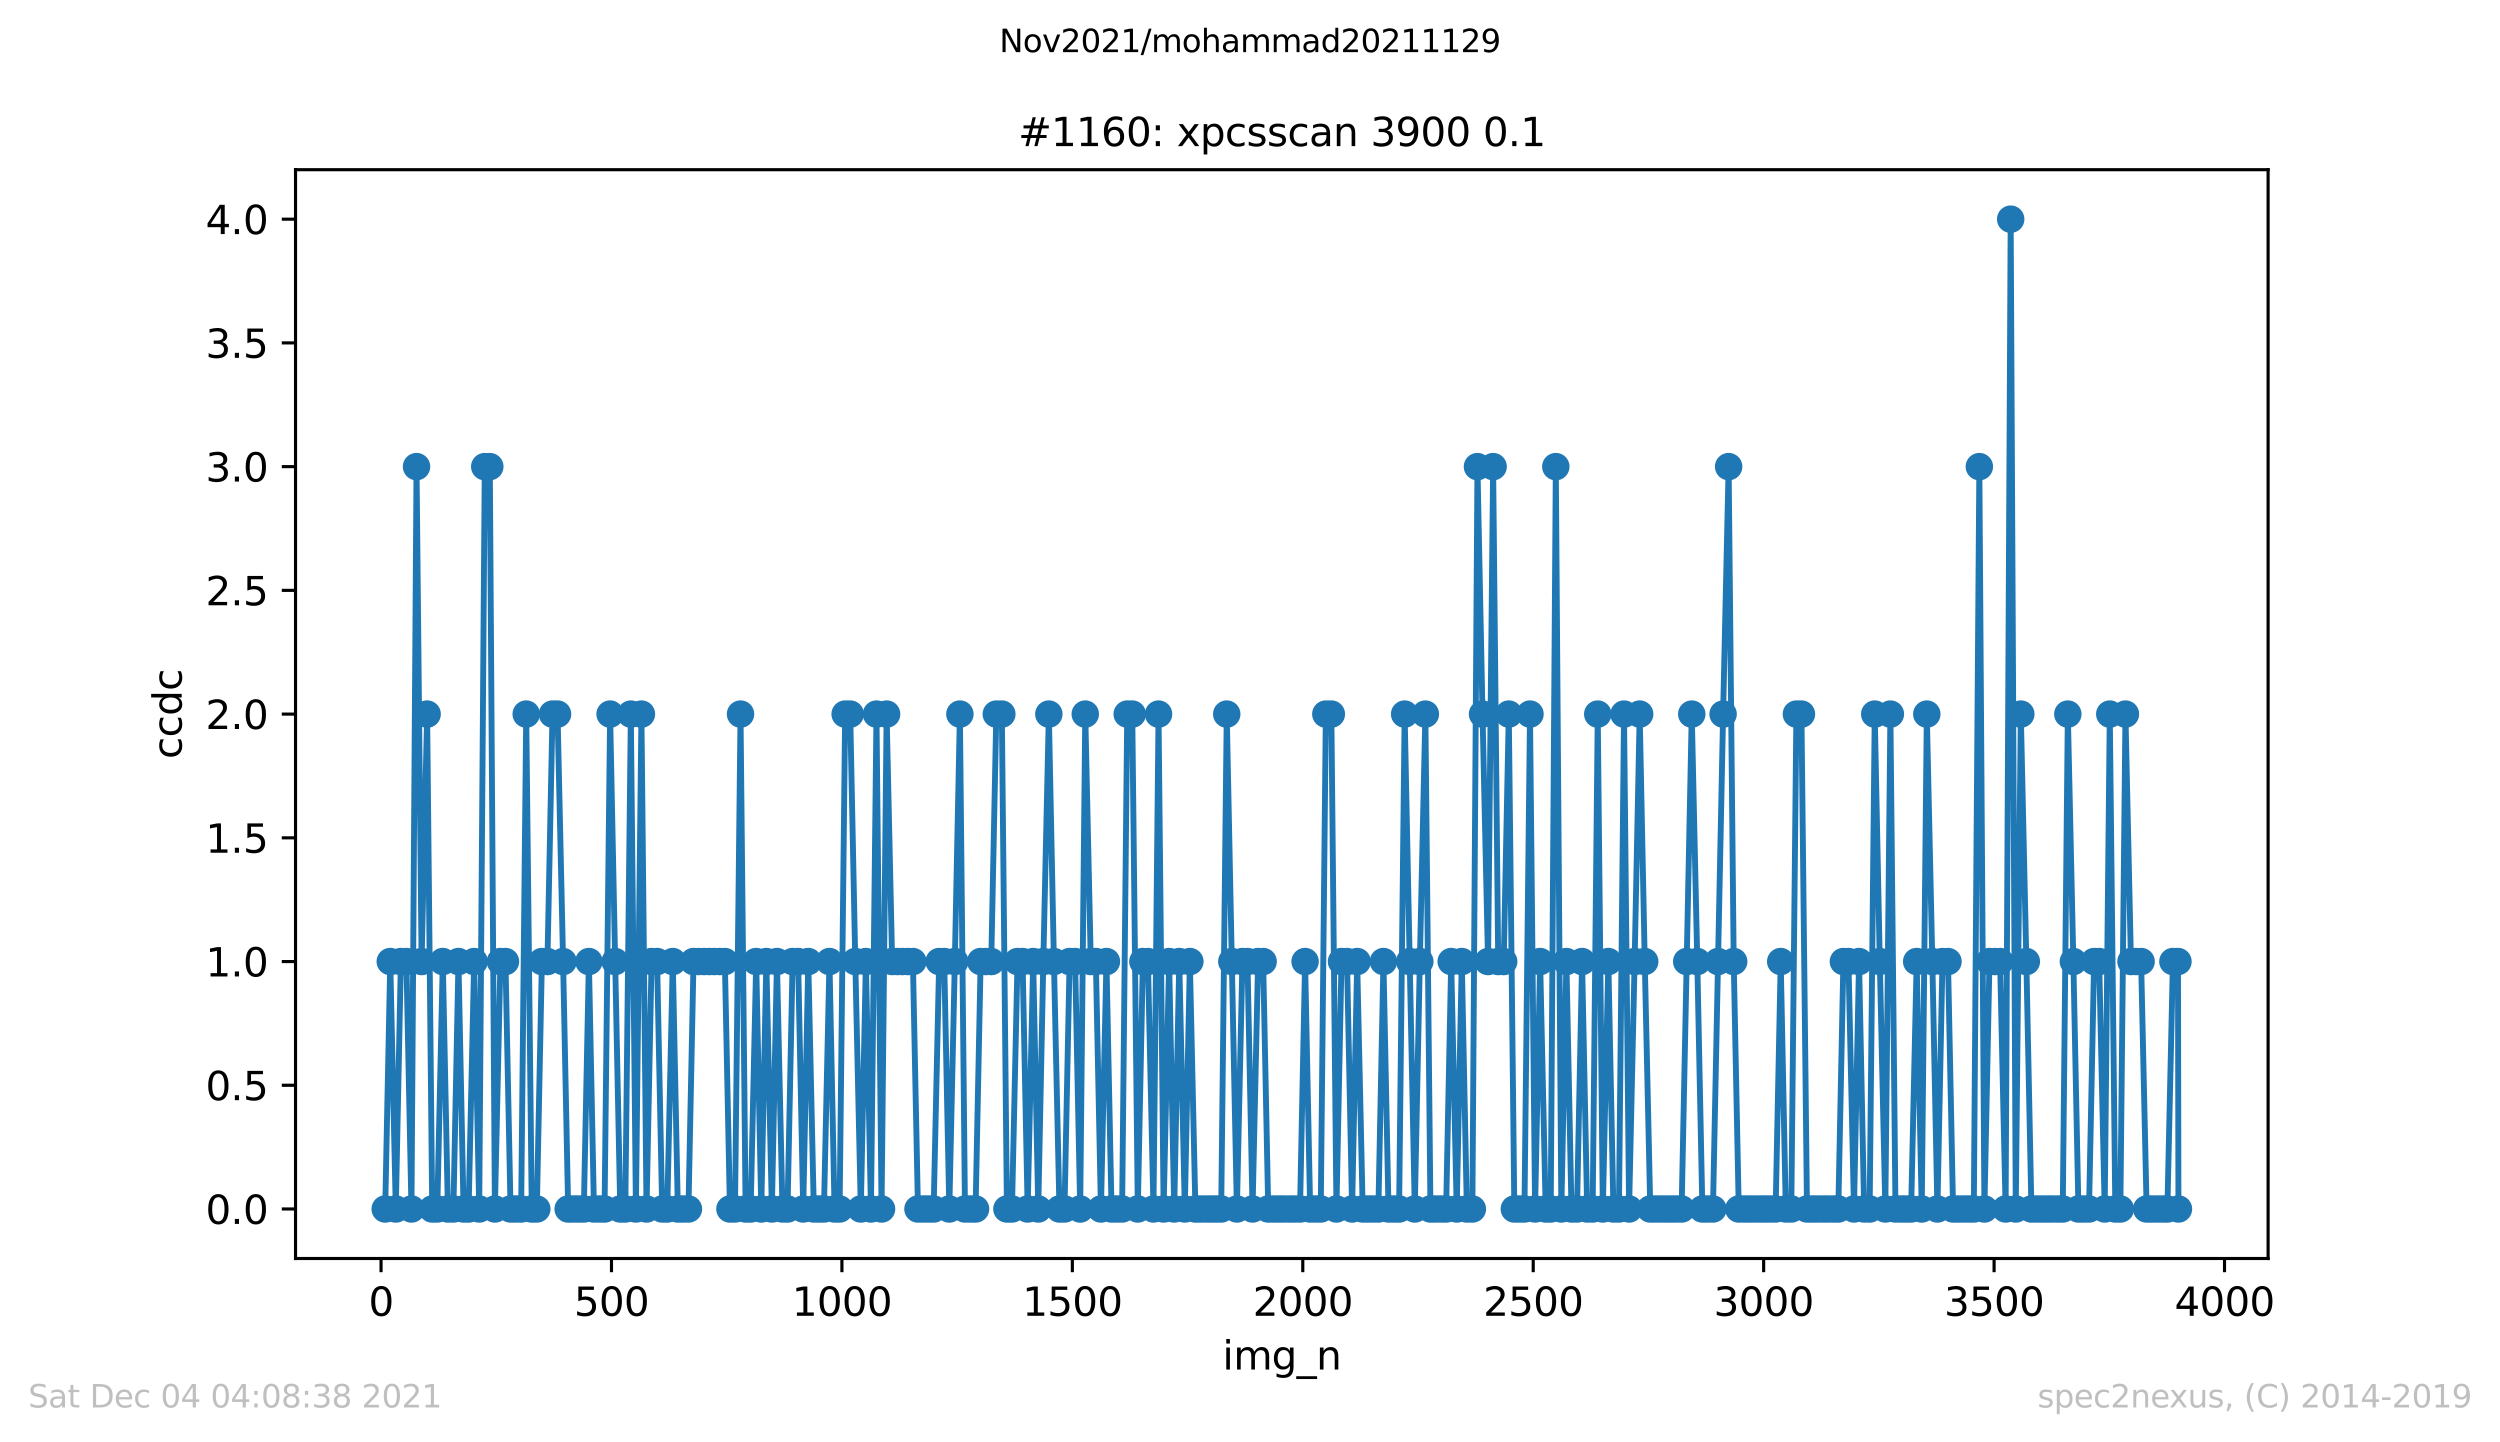 <?xml version="1.0" encoding="utf-8" standalone="no"?>
<!DOCTYPE svg PUBLIC "-//W3C//DTD SVG 1.1//EN"
  "http://www.w3.org/Graphics/SVG/1.1/DTD/svg11.dtd">
<svg height="367.2pt" version="1.1" viewBox="0 0 636.48 367.2" width="636.48pt" xmlns="http://www.w3.org/2000/svg" xmlns:xlink="http://www.w3.org/1999/xlink">
 <defs>
  <style type="text/css">*{stroke-linecap:butt;stroke-linejoin:round;}</style>
 </defs>
 <g id="figure_1">
  <g id="patch_1">
   <path d="M 0 367.2 
L 636.48 367.2 
L 636.48 0 
L 0 0 
z
" style="fill:#ffffff;"/>
  </g>
  <g id="axes_1">
   <g id="patch_2">
    <path d="M 75.24 320.4 
L 577.44 320.4 
L 577.44 43.2 
L 75.24 43.2 
z
" style="fill:#ffffff;"/>
   </g>
   <g id="matplotlib.axis_1">
    <g id="xtick_1">
     <g id="line2d_1">
      <defs>
       <path d="M 0 0 
L 0 3.5 
" id="m1c0ae00175" style="stroke:#000000;stroke-width:0.8;"/>
      </defs>
      <g>
       <use style="stroke:#000000;stroke-width:0.8;" x="97.011" xlink:href="#m1c0ae00175" y="320.4"/>
      </g>
     </g>
     <g id="text_1">
      <!-- 0 -->
      <g transform="translate(93.83 334.998)scale(0.1 -0.1)">
       <defs>
        <path d="M 2034 4250 
Q 1547 4250 1301 3770 
Q 1056 3291 1056 2328 
Q 1056 1369 1301 889 
Q 1547 409 2034 409 
Q 2525 409 2770 889 
Q 3016 1369 3016 2328 
Q 3016 3291 2770 3770 
Q 2525 4250 2034 4250 
z
M 2034 4750 
Q 2819 4750 3233 4129 
Q 3647 3509 3647 2328 
Q 3647 1150 3233 529 
Q 2819 -91 2034 -91 
Q 1250 -91 836 529 
Q 422 1150 422 2328 
Q 422 3509 836 4129 
Q 1250 4750 2034 4750 
z
" id="DejaVuSans-30" transform="scale(0.016)"/>
       </defs>
       <use xlink:href="#DejaVuSans-30"/>
      </g>
     </g>
    </g>
    <g id="xtick_2">
     <g id="line2d_2">
      <g>
       <use style="stroke:#000000;stroke-width:0.8;" x="155.678" xlink:href="#m1c0ae00175" y="320.4"/>
      </g>
     </g>
     <g id="text_2">
      <!-- 500 -->
      <g transform="translate(146.134 334.998)scale(0.1 -0.1)">
       <defs>
        <path d="M 691 4666 
L 3169 4666 
L 3169 4134 
L 1269 4134 
L 1269 2991 
Q 1406 3038 1543 3061 
Q 1681 3084 1819 3084 
Q 2600 3084 3056 2656 
Q 3513 2228 3513 1497 
Q 3513 744 3044 326 
Q 2575 -91 1722 -91 
Q 1428 -91 1123 -41 
Q 819 9 494 109 
L 494 744 
Q 775 591 1075 516 
Q 1375 441 1709 441 
Q 2250 441 2565 725 
Q 2881 1009 2881 1497 
Q 2881 1984 2565 2268 
Q 2250 2553 1709 2553 
Q 1456 2553 1204 2497 
Q 953 2441 691 2322 
L 691 4666 
z
" id="DejaVuSans-35" transform="scale(0.016)"/>
       </defs>
       <use xlink:href="#DejaVuSans-35"/>
       <use x="63.623" xlink:href="#DejaVuSans-30"/>
       <use x="127.246" xlink:href="#DejaVuSans-30"/>
      </g>
     </g>
    </g>
    <g id="xtick_3">
     <g id="line2d_3">
      <g>
       <use style="stroke:#000000;stroke-width:0.8;" x="214.345" xlink:href="#m1c0ae00175" y="320.4"/>
      </g>
     </g>
     <g id="text_3">
      <!-- 1000 -->
      <g transform="translate(201.62 334.998)scale(0.1 -0.1)">
       <defs>
        <path d="M 794 531 
L 1825 531 
L 1825 4091 
L 703 3866 
L 703 4441 
L 1819 4666 
L 2450 4666 
L 2450 531 
L 3481 531 
L 3481 0 
L 794 0 
L 794 531 
z
" id="DejaVuSans-31" transform="scale(0.016)"/>
       </defs>
       <use xlink:href="#DejaVuSans-31"/>
       <use x="63.623" xlink:href="#DejaVuSans-30"/>
       <use x="127.246" xlink:href="#DejaVuSans-30"/>
       <use x="190.869" xlink:href="#DejaVuSans-30"/>
      </g>
     </g>
    </g>
    <g id="xtick_4">
     <g id="line2d_4">
      <g>
       <use style="stroke:#000000;stroke-width:0.8;" x="273.012" xlink:href="#m1c0ae00175" y="320.4"/>
      </g>
     </g>
     <g id="text_4">
      <!-- 1500 -->
      <g transform="translate(260.287 334.998)scale(0.1 -0.1)">
       <use xlink:href="#DejaVuSans-31"/>
       <use x="63.623" xlink:href="#DejaVuSans-35"/>
       <use x="127.246" xlink:href="#DejaVuSans-30"/>
       <use x="190.869" xlink:href="#DejaVuSans-30"/>
      </g>
     </g>
    </g>
    <g id="xtick_5">
     <g id="line2d_5">
      <g>
       <use style="stroke:#000000;stroke-width:0.8;" x="331.679" xlink:href="#m1c0ae00175" y="320.4"/>
      </g>
     </g>
     <g id="text_5">
      <!-- 2000 -->
      <g transform="translate(318.954 334.998)scale(0.1 -0.1)">
       <defs>
        <path d="M 1228 531 
L 3431 531 
L 3431 0 
L 469 0 
L 469 531 
Q 828 903 1448 1529 
Q 2069 2156 2228 2338 
Q 2531 2678 2651 2914 
Q 2772 3150 2772 3378 
Q 2772 3750 2511 3984 
Q 2250 4219 1831 4219 
Q 1534 4219 1204 4116 
Q 875 4013 500 3803 
L 500 4441 
Q 881 4594 1212 4672 
Q 1544 4750 1819 4750 
Q 2544 4750 2975 4387 
Q 3406 4025 3406 3419 
Q 3406 3131 3298 2873 
Q 3191 2616 2906 2266 
Q 2828 2175 2409 1742 
Q 1991 1309 1228 531 
z
" id="DejaVuSans-32" transform="scale(0.016)"/>
       </defs>
       <use xlink:href="#DejaVuSans-32"/>
       <use x="63.623" xlink:href="#DejaVuSans-30"/>
       <use x="127.246" xlink:href="#DejaVuSans-30"/>
       <use x="190.869" xlink:href="#DejaVuSans-30"/>
      </g>
     </g>
    </g>
    <g id="xtick_6">
     <g id="line2d_6">
      <g>
       <use style="stroke:#000000;stroke-width:0.8;" x="390.346" xlink:href="#m1c0ae00175" y="320.4"/>
      </g>
     </g>
     <g id="text_6">
      <!-- 2500 -->
      <g transform="translate(377.621 334.998)scale(0.1 -0.1)">
       <use xlink:href="#DejaVuSans-32"/>
       <use x="63.623" xlink:href="#DejaVuSans-35"/>
       <use x="127.246" xlink:href="#DejaVuSans-30"/>
       <use x="190.869" xlink:href="#DejaVuSans-30"/>
      </g>
     </g>
    </g>
    <g id="xtick_7">
     <g id="line2d_7">
      <g>
       <use style="stroke:#000000;stroke-width:0.8;" x="449.012" xlink:href="#m1c0ae00175" y="320.4"/>
      </g>
     </g>
     <g id="text_7">
      <!-- 3000 -->
      <g transform="translate(436.287 334.998)scale(0.1 -0.1)">
       <defs>
        <path d="M 2597 2516 
Q 3050 2419 3304 2112 
Q 3559 1806 3559 1356 
Q 3559 666 3084 287 
Q 2609 -91 1734 -91 
Q 1441 -91 1130 -33 
Q 819 25 488 141 
L 488 750 
Q 750 597 1062 519 
Q 1375 441 1716 441 
Q 2309 441 2620 675 
Q 2931 909 2931 1356 
Q 2931 1769 2642 2001 
Q 2353 2234 1838 2234 
L 1294 2234 
L 1294 2753 
L 1863 2753 
Q 2328 2753 2575 2939 
Q 2822 3125 2822 3475 
Q 2822 3834 2567 4026 
Q 2313 4219 1838 4219 
Q 1578 4219 1281 4162 
Q 984 4106 628 3988 
L 628 4550 
Q 988 4650 1302 4700 
Q 1616 4750 1894 4750 
Q 2613 4750 3031 4423 
Q 3450 4097 3450 3541 
Q 3450 3153 3228 2886 
Q 3006 2619 2597 2516 
z
" id="DejaVuSans-33" transform="scale(0.016)"/>
       </defs>
       <use xlink:href="#DejaVuSans-33"/>
       <use x="63.623" xlink:href="#DejaVuSans-30"/>
       <use x="127.246" xlink:href="#DejaVuSans-30"/>
       <use x="190.869" xlink:href="#DejaVuSans-30"/>
      </g>
     </g>
    </g>
    <g id="xtick_8">
     <g id="line2d_8">
      <g>
       <use style="stroke:#000000;stroke-width:0.8;" x="507.679" xlink:href="#m1c0ae00175" y="320.4"/>
      </g>
     </g>
     <g id="text_8">
      <!-- 3500 -->
      <g transform="translate(494.954 334.998)scale(0.1 -0.1)">
       <use xlink:href="#DejaVuSans-33"/>
       <use x="63.623" xlink:href="#DejaVuSans-35"/>
       <use x="127.246" xlink:href="#DejaVuSans-30"/>
       <use x="190.869" xlink:href="#DejaVuSans-30"/>
      </g>
     </g>
    </g>
    <g id="xtick_9">
     <g id="line2d_9">
      <g>
       <use style="stroke:#000000;stroke-width:0.8;" x="566.346" xlink:href="#m1c0ae00175" y="320.4"/>
      </g>
     </g>
     <g id="text_9">
      <!-- 4000 -->
      <g transform="translate(553.621 334.998)scale(0.1 -0.1)">
       <defs>
        <path d="M 2419 4116 
L 825 1625 
L 2419 1625 
L 2419 4116 
z
M 2253 4666 
L 3047 4666 
L 3047 1625 
L 3713 1625 
L 3713 1100 
L 3047 1100 
L 3047 0 
L 2419 0 
L 2419 1100 
L 313 1100 
L 313 1709 
L 2253 4666 
z
" id="DejaVuSans-34" transform="scale(0.016)"/>
       </defs>
       <use xlink:href="#DejaVuSans-34"/>
       <use x="63.623" xlink:href="#DejaVuSans-30"/>
       <use x="127.246" xlink:href="#DejaVuSans-30"/>
       <use x="190.869" xlink:href="#DejaVuSans-30"/>
      </g>
     </g>
    </g>
    <g id="text_10">
     <!-- img_n -->
     <g transform="translate(311.238 348.677)scale(0.1 -0.1)">
      <defs>
       <path d="M 603 3500 
L 1178 3500 
L 1178 0 
L 603 0 
L 603 3500 
z
M 603 4863 
L 1178 4863 
L 1178 4134 
L 603 4134 
L 603 4863 
z
" id="DejaVuSans-69" transform="scale(0.016)"/>
       <path d="M 3328 2828 
Q 3544 3216 3844 3400 
Q 4144 3584 4550 3584 
Q 5097 3584 5394 3201 
Q 5691 2819 5691 2113 
L 5691 0 
L 5113 0 
L 5113 2094 
Q 5113 2597 4934 2840 
Q 4756 3084 4391 3084 
Q 3944 3084 3684 2787 
Q 3425 2491 3425 1978 
L 3425 0 
L 2847 0 
L 2847 2094 
Q 2847 2600 2669 2842 
Q 2491 3084 2119 3084 
Q 1678 3084 1418 2786 
Q 1159 2488 1159 1978 
L 1159 0 
L 581 0 
L 581 3500 
L 1159 3500 
L 1159 2956 
Q 1356 3278 1631 3431 
Q 1906 3584 2284 3584 
Q 2666 3584 2933 3390 
Q 3200 3197 3328 2828 
z
" id="DejaVuSans-6d" transform="scale(0.016)"/>
       <path d="M 2906 1791 
Q 2906 2416 2648 2759 
Q 2391 3103 1925 3103 
Q 1463 3103 1205 2759 
Q 947 2416 947 1791 
Q 947 1169 1205 825 
Q 1463 481 1925 481 
Q 2391 481 2648 825 
Q 2906 1169 2906 1791 
z
M 3481 434 
Q 3481 -459 3084 -895 
Q 2688 -1331 1869 -1331 
Q 1566 -1331 1297 -1286 
Q 1028 -1241 775 -1147 
L 775 -588 
Q 1028 -725 1275 -790 
Q 1522 -856 1778 -856 
Q 2344 -856 2625 -561 
Q 2906 -266 2906 331 
L 2906 616 
Q 2728 306 2450 153 
Q 2172 0 1784 0 
Q 1141 0 747 490 
Q 353 981 353 1791 
Q 353 2603 747 3093 
Q 1141 3584 1784 3584 
Q 2172 3584 2450 3431 
Q 2728 3278 2906 2969 
L 2906 3500 
L 3481 3500 
L 3481 434 
z
" id="DejaVuSans-67" transform="scale(0.016)"/>
       <path d="M 3263 -1063 
L 3263 -1509 
L -63 -1509 
L -63 -1063 
L 3263 -1063 
z
" id="DejaVuSans-5f" transform="scale(0.016)"/>
       <path d="M 3513 2113 
L 3513 0 
L 2938 0 
L 2938 2094 
Q 2938 2591 2744 2837 
Q 2550 3084 2163 3084 
Q 1697 3084 1428 2787 
Q 1159 2491 1159 1978 
L 1159 0 
L 581 0 
L 581 3500 
L 1159 3500 
L 1159 2956 
Q 1366 3272 1645 3428 
Q 1925 3584 2291 3584 
Q 2894 3584 3203 3211 
Q 3513 2838 3513 2113 
z
" id="DejaVuSans-6e" transform="scale(0.016)"/>
      </defs>
      <use xlink:href="#DejaVuSans-69"/>
      <use x="27.783" xlink:href="#DejaVuSans-6d"/>
      <use x="125.195" xlink:href="#DejaVuSans-67"/>
      <use x="188.672" xlink:href="#DejaVuSans-5f"/>
      <use x="238.672" xlink:href="#DejaVuSans-6e"/>
     </g>
    </g>
   </g>
   <g id="matplotlib.axis_2">
    <g id="ytick_1">
     <g id="line2d_10">
      <defs>
       <path d="M 0 0 
L -3.5 0 
" id="m9b156744af" style="stroke:#000000;stroke-width:0.8;"/>
      </defs>
      <g>
       <use style="stroke:#000000;stroke-width:0.8;" x="75.24" xlink:href="#m9b156744af" y="307.8"/>
      </g>
     </g>
     <g id="text_11">
      <!-- 0.0 -->
      <g transform="translate(52.337 311.599)scale(0.1 -0.1)">
       <defs>
        <path d="M 684 794 
L 1344 794 
L 1344 0 
L 684 0 
L 684 794 
z
" id="DejaVuSans-2e" transform="scale(0.016)"/>
       </defs>
       <use xlink:href="#DejaVuSans-30"/>
       <use x="63.623" xlink:href="#DejaVuSans-2e"/>
       <use x="95.41" xlink:href="#DejaVuSans-30"/>
      </g>
     </g>
    </g>
    <g id="ytick_2">
     <g id="line2d_11">
      <g>
       <use style="stroke:#000000;stroke-width:0.8;" x="75.24" xlink:href="#m9b156744af" y="276.3"/>
      </g>
     </g>
     <g id="text_12">
      <!-- 0.5 -->
      <g transform="translate(52.337 280.099)scale(0.1 -0.1)">
       <use xlink:href="#DejaVuSans-30"/>
       <use x="63.623" xlink:href="#DejaVuSans-2e"/>
       <use x="95.41" xlink:href="#DejaVuSans-35"/>
      </g>
     </g>
    </g>
    <g id="ytick_3">
     <g id="line2d_12">
      <g>
       <use style="stroke:#000000;stroke-width:0.8;" x="75.24" xlink:href="#m9b156744af" y="244.8"/>
      </g>
     </g>
     <g id="text_13">
      <!-- 1.0 -->
      <g transform="translate(52.337 248.599)scale(0.1 -0.1)">
       <use xlink:href="#DejaVuSans-31"/>
       <use x="63.623" xlink:href="#DejaVuSans-2e"/>
       <use x="95.41" xlink:href="#DejaVuSans-30"/>
      </g>
     </g>
    </g>
    <g id="ytick_4">
     <g id="line2d_13">
      <g>
       <use style="stroke:#000000;stroke-width:0.8;" x="75.24" xlink:href="#m9b156744af" y="213.3"/>
      </g>
     </g>
     <g id="text_14">
      <!-- 1.5 -->
      <g transform="translate(52.337 217.099)scale(0.1 -0.1)">
       <use xlink:href="#DejaVuSans-31"/>
       <use x="63.623" xlink:href="#DejaVuSans-2e"/>
       <use x="95.41" xlink:href="#DejaVuSans-35"/>
      </g>
     </g>
    </g>
    <g id="ytick_5">
     <g id="line2d_14">
      <g>
       <use style="stroke:#000000;stroke-width:0.8;" x="75.24" xlink:href="#m9b156744af" y="181.8"/>
      </g>
     </g>
     <g id="text_15">
      <!-- 2.0 -->
      <g transform="translate(52.337 185.599)scale(0.1 -0.1)">
       <use xlink:href="#DejaVuSans-32"/>
       <use x="63.623" xlink:href="#DejaVuSans-2e"/>
       <use x="95.41" xlink:href="#DejaVuSans-30"/>
      </g>
     </g>
    </g>
    <g id="ytick_6">
     <g id="line2d_15">
      <g>
       <use style="stroke:#000000;stroke-width:0.8;" x="75.24" xlink:href="#m9b156744af" y="150.3"/>
      </g>
     </g>
     <g id="text_16">
      <!-- 2.5 -->
      <g transform="translate(52.337 154.099)scale(0.1 -0.1)">
       <use xlink:href="#DejaVuSans-32"/>
       <use x="63.623" xlink:href="#DejaVuSans-2e"/>
       <use x="95.41" xlink:href="#DejaVuSans-35"/>
      </g>
     </g>
    </g>
    <g id="ytick_7">
     <g id="line2d_16">
      <g>
       <use style="stroke:#000000;stroke-width:0.8;" x="75.24" xlink:href="#m9b156744af" y="118.8"/>
      </g>
     </g>
     <g id="text_17">
      <!-- 3.0 -->
      <g transform="translate(52.337 122.599)scale(0.1 -0.1)">
       <use xlink:href="#DejaVuSans-33"/>
       <use x="63.623" xlink:href="#DejaVuSans-2e"/>
       <use x="95.41" xlink:href="#DejaVuSans-30"/>
      </g>
     </g>
    </g>
    <g id="ytick_8">
     <g id="line2d_17">
      <g>
       <use style="stroke:#000000;stroke-width:0.8;" x="75.24" xlink:href="#m9b156744af" y="87.3"/>
      </g>
     </g>
     <g id="text_18">
      <!-- 3.5 -->
      <g transform="translate(52.337 91.099)scale(0.1 -0.1)">
       <use xlink:href="#DejaVuSans-33"/>
       <use x="63.623" xlink:href="#DejaVuSans-2e"/>
       <use x="95.41" xlink:href="#DejaVuSans-35"/>
      </g>
     </g>
    </g>
    <g id="ytick_9">
     <g id="line2d_18">
      <g>
       <use style="stroke:#000000;stroke-width:0.8;" x="75.24" xlink:href="#m9b156744af" y="55.8"/>
      </g>
     </g>
     <g id="text_19">
      <!-- 4.0 -->
      <g transform="translate(52.337 59.599)scale(0.1 -0.1)">
       <use xlink:href="#DejaVuSans-34"/>
       <use x="63.623" xlink:href="#DejaVuSans-2e"/>
       <use x="95.41" xlink:href="#DejaVuSans-30"/>
      </g>
     </g>
    </g>
    <g id="text_20">
     <!-- ccdc -->
     <g transform="translate(46.257 193.222)rotate(-90)scale(0.1 -0.1)">
      <defs>
       <path d="M 3122 3366 
L 3122 2828 
Q 2878 2963 2633 3030 
Q 2388 3097 2138 3097 
Q 1578 3097 1268 2742 
Q 959 2388 959 1747 
Q 959 1106 1268 751 
Q 1578 397 2138 397 
Q 2388 397 2633 464 
Q 2878 531 3122 666 
L 3122 134 
Q 2881 22 2623 -34 
Q 2366 -91 2075 -91 
Q 1284 -91 818 406 
Q 353 903 353 1747 
Q 353 2603 823 3093 
Q 1294 3584 2113 3584 
Q 2378 3584 2631 3529 
Q 2884 3475 3122 3366 
z
" id="DejaVuSans-63" transform="scale(0.016)"/>
       <path d="M 2906 2969 
L 2906 4863 
L 3481 4863 
L 3481 0 
L 2906 0 
L 2906 525 
Q 2725 213 2448 61 
Q 2172 -91 1784 -91 
Q 1150 -91 751 415 
Q 353 922 353 1747 
Q 353 2572 751 3078 
Q 1150 3584 1784 3584 
Q 2172 3584 2448 3432 
Q 2725 3281 2906 2969 
z
M 947 1747 
Q 947 1113 1208 752 
Q 1469 391 1925 391 
Q 2381 391 2643 752 
Q 2906 1113 2906 1747 
Q 2906 2381 2643 2742 
Q 2381 3103 1925 3103 
Q 1469 3103 1208 2742 
Q 947 2381 947 1747 
z
" id="DejaVuSans-64" transform="scale(0.016)"/>
      </defs>
      <use xlink:href="#DejaVuSans-63"/>
      <use x="54.98" xlink:href="#DejaVuSans-63"/>
      <use x="109.961" xlink:href="#DejaVuSans-64"/>
      <use x="173.438" xlink:href="#DejaVuSans-63"/>
     </g>
    </g>
   </g>
   <g id="line2d_19">
    <path clip-path="url(#pe39d1d376a)" d="M 98.067 307.8 
L 99.358 244.8 
L 100.766 307.8 
L 102.057 244.8 
L 103.465 244.8 
L 104.755 307.8 
L 106.046 118.8 
L 107.337 244.8 
L 108.745 181.8 
L 110.035 307.8 
L 111.326 307.8 
L 112.734 244.8 
L 114.025 307.8 
L 115.433 307.8 
L 116.723 244.8 
L 118.014 307.8 
L 119.305 307.8 
L 120.713 244.8 
L 122.003 307.8 
L 123.411 118.8 
L 124.702 118.8 
L 125.993 307.8 
L 127.401 244.8 
L 128.691 244.8 
L 129.982 307.8 
L 132.681 307.8 
L 133.971 181.8 
L 135.379 307.8 
L 136.67 307.8 
L 137.961 244.8 
L 139.369 244.8 
L 140.659 181.8 
L 141.95 181.8 
L 143.358 244.8 
L 144.649 307.8 
L 148.638 307.8 
L 149.929 244.8 
L 151.219 307.8 
L 153.918 307.8 
L 155.326 181.8 
L 157.907 307.8 
L 159.198 307.8 
L 160.606 181.8 
L 161.897 307.8 
L 163.305 181.8 
L 164.595 307.8 
L 165.886 244.8 
L 167.294 244.8 
L 168.585 307.8 
L 169.876 307.8 
L 171.284 244.8 
L 172.574 307.8 
L 175.273 307.8 
L 176.564 244.8 
L 184.542 244.8 
L 185.833 307.8 
L 187.124 307.8 
L 188.532 181.8 
L 189.822 307.8 
L 191.113 307.8 
L 192.521 244.8 
L 193.812 307.8 
L 195.102 244.8 
L 196.51 307.8 
L 197.801 244.8 
L 199.209 307.8 
L 200.5 307.8 
L 201.79 244.8 
L 203.198 244.8 
L 204.489 307.8 
L 205.78 244.8 
L 207.188 307.8 
L 209.769 307.8 
L 211.177 244.8 
L 212.468 307.8 
L 213.758 307.8 
L 215.166 181.8 
L 216.457 181.8 
L 217.748 244.8 
L 219.156 307.8 
L 220.446 244.8 
L 221.737 307.8 
L 223.145 181.8 
L 224.436 307.8 
L 225.726 181.8 
L 227.134 244.8 
L 232.414 244.8 
L 233.705 307.8 
L 237.694 307.8 
L 239.102 244.8 
L 240.393 244.8 
L 241.684 307.8 
L 243.092 244.8 
L 244.382 181.8 
L 245.673 307.8 
L 248.372 307.8 
L 249.662 244.8 
L 252.361 244.8 
L 253.652 181.8 
L 255.06 181.8 
L 256.35 307.8 
L 257.641 307.8 
L 259.049 244.8 
L 260.34 244.8 
L 261.63 307.8 
L 263.038 244.8 
L 264.329 307.8 
L 265.62 244.8 
L 267.028 181.8 
L 268.318 244.8 
L 269.726 307.8 
L 271.017 307.8 
L 272.308 244.8 
L 273.716 244.8 
L 275.007 307.8 
L 276.297 181.8 
L 277.705 244.8 
L 278.996 244.8 
L 280.287 307.8 
L 281.695 244.8 
L 282.985 307.8 
L 285.684 307.8 
L 286.975 181.8 
L 288.265 181.8 
L 289.673 307.8 
L 290.964 244.8 
L 292.255 244.8 
L 293.663 307.8 
L 294.953 181.8 
L 296.244 307.8 
L 297.652 244.8 
L 298.943 307.8 
L 300.233 244.8 
L 301.641 307.8 
L 302.932 244.8 
L 304.34 307.8 
L 310.911 307.8 
L 312.319 181.8 
L 314.9 307.8 
L 316.308 244.8 
L 317.599 244.8 
L 318.889 307.8 
L 320.297 244.8 
L 321.588 244.8 
L 322.879 307.8 
L 330.975 307.8 
L 332.265 244.8 
L 333.556 307.8 
L 336.255 307.8 
L 337.545 181.8 
L 338.953 181.8 
L 340.244 307.8 
L 341.535 244.8 
L 342.943 244.8 
L 344.233 307.8 
L 345.524 244.8 
L 346.932 307.8 
L 350.921 307.8 
L 352.212 244.8 
L 353.503 307.8 
L 356.201 307.8 
L 357.609 181.8 
L 360.191 307.8 
L 361.481 244.8 
L 362.889 181.8 
L 364.18 307.8 
L 368.169 307.8 
L 369.46 244.8 
L 370.868 307.8 
L 372.159 244.8 
L 373.449 307.8 
L 374.857 307.8 
L 376.148 118.8 
L 377.439 181.8 
L 378.847 244.8 
L 380.138 118.8 
L 381.428 244.8 
L 382.836 244.8 
L 384.127 181.8 
L 385.535 307.8 
L 388.116 307.8 
L 389.524 181.8 
L 390.815 307.8 
L 392.106 244.8 
L 393.514 307.8 
L 394.804 307.8 
L 396.095 118.8 
L 397.503 307.8 
L 398.794 244.8 
L 400.084 307.8 
L 401.492 307.8 
L 402.783 244.8 
L 404.074 307.8 
L 405.482 307.8 
L 406.772 181.8 
L 408.063 307.8 
L 409.471 244.8 
L 410.762 307.8 
L 412.17 307.8 
L 413.46 181.8 
L 414.751 307.8 
L 416.159 244.8 
L 417.45 181.8 
L 418.74 244.8 
L 420.148 307.8 
L 428.127 307.8 
L 430.708 181.8 
L 432.116 244.8 
L 433.407 307.8 
L 436.106 307.8 
L 438.687 181.8 
L 440.095 118.8 
L 441.386 244.8 
L 442.676 307.8 
L 452.063 307.8 
L 453.354 244.8 
L 454.644 307.8 
L 456.052 307.8 
L 457.343 181.8 
L 458.634 181.8 
L 460.042 307.8 
L 468.02 307.8 
L 469.311 244.8 
L 470.602 244.8 
L 472.01 307.8 
L 473.3 244.8 
L 474.591 307.8 
L 475.999 307.8 
L 477.29 181.8 
L 478.58 244.8 
L 479.988 307.8 
L 481.279 181.8 
L 482.57 307.8 
L 486.559 307.8 
L 487.967 244.8 
L 489.258 307.8 
L 490.549 181.8 
L 491.957 244.8 
L 493.247 307.8 
L 494.538 244.8 
L 495.946 244.8 
L 497.237 307.8 
L 502.517 307.8 
L 503.925 118.8 
L 505.215 307.8 
L 506.506 244.8 
L 509.205 244.8 
L 510.613 307.8 
L 511.903 55.8 
L 513.194 307.8 
L 514.485 181.8 
L 515.893 244.8 
L 517.183 307.8 
L 525.162 307.8 
L 526.453 181.8 
L 527.861 244.8 
L 529.151 307.8 
L 531.85 307.8 
L 533.141 244.8 
L 534.431 244.8 
L 535.839 307.8 
L 537.13 181.8 
L 538.538 307.8 
L 539.829 307.8 
L 541.119 181.8 
L 542.527 244.8 
L 545.109 244.8 
L 546.517 307.8 
L 551.797 307.8 
L 553.205 244.8 
L 554.495 244.8 
L 554.613 307.8 
L 554.613 307.8 
" style="fill:none;stroke:#1f77b4;stroke-linecap:square;stroke-width:1.5;"/>
    <defs>
     <path d="M 0 3 
C 0.796 3 1.559 2.684 2.121 2.121 
C 2.684 1.559 3 0.796 3 0 
C 3 -0.796 2.684 -1.559 2.121 -2.121 
C 1.559 -2.684 0.796 -3 0 -3 
C -0.796 -3 -1.559 -2.684 -2.121 -2.121 
C -2.684 -1.559 -3 -0.796 -3 0 
C -3 0.796 -2.684 1.559 -2.121 2.121 
C -1.559 2.684 -0.796 3 0 3 
z
" id="m3c03ae7182" style="stroke:#1f77b4;"/>
    </defs>
    <g clip-path="url(#pe39d1d376a)">
     <use style="fill:#1f77b4;stroke:#1f77b4;" x="98.067" xlink:href="#m3c03ae7182" y="307.8"/>
     <use style="fill:#1f77b4;stroke:#1f77b4;" x="99.358" xlink:href="#m3c03ae7182" y="244.8"/>
     <use style="fill:#1f77b4;stroke:#1f77b4;" x="100.766" xlink:href="#m3c03ae7182" y="307.8"/>
     <use style="fill:#1f77b4;stroke:#1f77b4;" x="102.057" xlink:href="#m3c03ae7182" y="244.8"/>
     <use style="fill:#1f77b4;stroke:#1f77b4;" x="103.465" xlink:href="#m3c03ae7182" y="244.8"/>
     <use style="fill:#1f77b4;stroke:#1f77b4;" x="104.755" xlink:href="#m3c03ae7182" y="307.8"/>
     <use style="fill:#1f77b4;stroke:#1f77b4;" x="106.046" xlink:href="#m3c03ae7182" y="118.8"/>
     <use style="fill:#1f77b4;stroke:#1f77b4;" x="107.337" xlink:href="#m3c03ae7182" y="244.8"/>
     <use style="fill:#1f77b4;stroke:#1f77b4;" x="108.745" xlink:href="#m3c03ae7182" y="181.8"/>
     <use style="fill:#1f77b4;stroke:#1f77b4;" x="110.035" xlink:href="#m3c03ae7182" y="307.8"/>
     <use style="fill:#1f77b4;stroke:#1f77b4;" x="111.326" xlink:href="#m3c03ae7182" y="307.8"/>
     <use style="fill:#1f77b4;stroke:#1f77b4;" x="112.734" xlink:href="#m3c03ae7182" y="244.8"/>
     <use style="fill:#1f77b4;stroke:#1f77b4;" x="114.025" xlink:href="#m3c03ae7182" y="307.8"/>
     <use style="fill:#1f77b4;stroke:#1f77b4;" x="115.433" xlink:href="#m3c03ae7182" y="307.8"/>
     <use style="fill:#1f77b4;stroke:#1f77b4;" x="116.723" xlink:href="#m3c03ae7182" y="244.8"/>
     <use style="fill:#1f77b4;stroke:#1f77b4;" x="118.014" xlink:href="#m3c03ae7182" y="307.8"/>
     <use style="fill:#1f77b4;stroke:#1f77b4;" x="119.305" xlink:href="#m3c03ae7182" y="307.8"/>
     <use style="fill:#1f77b4;stroke:#1f77b4;" x="120.713" xlink:href="#m3c03ae7182" y="244.8"/>
     <use style="fill:#1f77b4;stroke:#1f77b4;" x="122.003" xlink:href="#m3c03ae7182" y="307.8"/>
     <use style="fill:#1f77b4;stroke:#1f77b4;" x="123.411" xlink:href="#m3c03ae7182" y="118.8"/>
     <use style="fill:#1f77b4;stroke:#1f77b4;" x="124.702" xlink:href="#m3c03ae7182" y="118.8"/>
     <use style="fill:#1f77b4;stroke:#1f77b4;" x="125.993" xlink:href="#m3c03ae7182" y="307.8"/>
     <use style="fill:#1f77b4;stroke:#1f77b4;" x="127.401" xlink:href="#m3c03ae7182" y="244.8"/>
     <use style="fill:#1f77b4;stroke:#1f77b4;" x="128.691" xlink:href="#m3c03ae7182" y="244.8"/>
     <use style="fill:#1f77b4;stroke:#1f77b4;" x="129.982" xlink:href="#m3c03ae7182" y="307.8"/>
     <use style="fill:#1f77b4;stroke:#1f77b4;" x="131.273" xlink:href="#m3c03ae7182" y="307.8"/>
     <use style="fill:#1f77b4;stroke:#1f77b4;" x="132.681" xlink:href="#m3c03ae7182" y="307.8"/>
     <use style="fill:#1f77b4;stroke:#1f77b4;" x="133.971" xlink:href="#m3c03ae7182" y="181.8"/>
     <use style="fill:#1f77b4;stroke:#1f77b4;" x="135.379" xlink:href="#m3c03ae7182" y="307.8"/>
     <use style="fill:#1f77b4;stroke:#1f77b4;" x="136.67" xlink:href="#m3c03ae7182" y="307.8"/>
     <use style="fill:#1f77b4;stroke:#1f77b4;" x="137.961" xlink:href="#m3c03ae7182" y="244.8"/>
     <use style="fill:#1f77b4;stroke:#1f77b4;" x="139.369" xlink:href="#m3c03ae7182" y="244.8"/>
     <use style="fill:#1f77b4;stroke:#1f77b4;" x="140.659" xlink:href="#m3c03ae7182" y="181.8"/>
     <use style="fill:#1f77b4;stroke:#1f77b4;" x="141.95" xlink:href="#m3c03ae7182" y="181.8"/>
     <use style="fill:#1f77b4;stroke:#1f77b4;" x="143.358" xlink:href="#m3c03ae7182" y="244.8"/>
     <use style="fill:#1f77b4;stroke:#1f77b4;" x="144.649" xlink:href="#m3c03ae7182" y="307.8"/>
     <use style="fill:#1f77b4;stroke:#1f77b4;" x="145.939" xlink:href="#m3c03ae7182" y="307.8"/>
     <use style="fill:#1f77b4;stroke:#1f77b4;" x="147.347" xlink:href="#m3c03ae7182" y="307.8"/>
     <use style="fill:#1f77b4;stroke:#1f77b4;" x="148.638" xlink:href="#m3c03ae7182" y="307.8"/>
     <use style="fill:#1f77b4;stroke:#1f77b4;" x="149.929" xlink:href="#m3c03ae7182" y="244.8"/>
     <use style="fill:#1f77b4;stroke:#1f77b4;" x="151.219" xlink:href="#m3c03ae7182" y="307.8"/>
     <use style="fill:#1f77b4;stroke:#1f77b4;" x="152.627" xlink:href="#m3c03ae7182" y="307.8"/>
     <use style="fill:#1f77b4;stroke:#1f77b4;" x="153.918" xlink:href="#m3c03ae7182" y="307.8"/>
     <use style="fill:#1f77b4;stroke:#1f77b4;" x="155.326" xlink:href="#m3c03ae7182" y="181.8"/>
     <use style="fill:#1f77b4;stroke:#1f77b4;" x="156.617" xlink:href="#m3c03ae7182" y="244.8"/>
     <use style="fill:#1f77b4;stroke:#1f77b4;" x="157.907" xlink:href="#m3c03ae7182" y="307.8"/>
     <use style="fill:#1f77b4;stroke:#1f77b4;" x="159.198" xlink:href="#m3c03ae7182" y="307.8"/>
     <use style="fill:#1f77b4;stroke:#1f77b4;" x="160.606" xlink:href="#m3c03ae7182" y="181.8"/>
     <use style="fill:#1f77b4;stroke:#1f77b4;" x="161.897" xlink:href="#m3c03ae7182" y="307.8"/>
     <use style="fill:#1f77b4;stroke:#1f77b4;" x="163.305" xlink:href="#m3c03ae7182" y="181.8"/>
     <use style="fill:#1f77b4;stroke:#1f77b4;" x="164.595" xlink:href="#m3c03ae7182" y="307.8"/>
     <use style="fill:#1f77b4;stroke:#1f77b4;" x="165.886" xlink:href="#m3c03ae7182" y="244.8"/>
     <use style="fill:#1f77b4;stroke:#1f77b4;" x="167.294" xlink:href="#m3c03ae7182" y="244.8"/>
     <use style="fill:#1f77b4;stroke:#1f77b4;" x="168.585" xlink:href="#m3c03ae7182" y="307.8"/>
     <use style="fill:#1f77b4;stroke:#1f77b4;" x="169.876" xlink:href="#m3c03ae7182" y="307.8"/>
     <use style="fill:#1f77b4;stroke:#1f77b4;" x="171.284" xlink:href="#m3c03ae7182" y="244.8"/>
     <use style="fill:#1f77b4;stroke:#1f77b4;" x="172.574" xlink:href="#m3c03ae7182" y="307.8"/>
     <use style="fill:#1f77b4;stroke:#1f77b4;" x="173.865" xlink:href="#m3c03ae7182" y="307.8"/>
     <use style="fill:#1f77b4;stroke:#1f77b4;" x="175.273" xlink:href="#m3c03ae7182" y="307.8"/>
     <use style="fill:#1f77b4;stroke:#1f77b4;" x="176.564" xlink:href="#m3c03ae7182" y="244.8"/>
     <use style="fill:#1f77b4;stroke:#1f77b4;" x="177.854" xlink:href="#m3c03ae7182" y="244.8"/>
     <use style="fill:#1f77b4;stroke:#1f77b4;" x="179.262" xlink:href="#m3c03ae7182" y="244.8"/>
     <use style="fill:#1f77b4;stroke:#1f77b4;" x="180.553" xlink:href="#m3c03ae7182" y="244.8"/>
     <use style="fill:#1f77b4;stroke:#1f77b4;" x="181.844" xlink:href="#m3c03ae7182" y="244.8"/>
     <use style="fill:#1f77b4;stroke:#1f77b4;" x="183.252" xlink:href="#m3c03ae7182" y="244.8"/>
     <use style="fill:#1f77b4;stroke:#1f77b4;" x="184.542" xlink:href="#m3c03ae7182" y="244.8"/>
     <use style="fill:#1f77b4;stroke:#1f77b4;" x="185.833" xlink:href="#m3c03ae7182" y="307.8"/>
     <use style="fill:#1f77b4;stroke:#1f77b4;" x="187.124" xlink:href="#m3c03ae7182" y="307.8"/>
     <use style="fill:#1f77b4;stroke:#1f77b4;" x="188.532" xlink:href="#m3c03ae7182" y="181.8"/>
     <use style="fill:#1f77b4;stroke:#1f77b4;" x="189.822" xlink:href="#m3c03ae7182" y="307.8"/>
     <use style="fill:#1f77b4;stroke:#1f77b4;" x="191.113" xlink:href="#m3c03ae7182" y="307.8"/>
     <use style="fill:#1f77b4;stroke:#1f77b4;" x="192.521" xlink:href="#m3c03ae7182" y="244.8"/>
     <use style="fill:#1f77b4;stroke:#1f77b4;" x="193.812" xlink:href="#m3c03ae7182" y="307.8"/>
     <use style="fill:#1f77b4;stroke:#1f77b4;" x="195.102" xlink:href="#m3c03ae7182" y="244.8"/>
     <use style="fill:#1f77b4;stroke:#1f77b4;" x="196.51" xlink:href="#m3c03ae7182" y="307.8"/>
     <use style="fill:#1f77b4;stroke:#1f77b4;" x="197.801" xlink:href="#m3c03ae7182" y="244.8"/>
     <use style="fill:#1f77b4;stroke:#1f77b4;" x="199.209" xlink:href="#m3c03ae7182" y="307.8"/>
     <use style="fill:#1f77b4;stroke:#1f77b4;" x="200.5" xlink:href="#m3c03ae7182" y="307.8"/>
     <use style="fill:#1f77b4;stroke:#1f77b4;" x="201.79" xlink:href="#m3c03ae7182" y="244.8"/>
     <use style="fill:#1f77b4;stroke:#1f77b4;" x="203.198" xlink:href="#m3c03ae7182" y="244.8"/>
     <use style="fill:#1f77b4;stroke:#1f77b4;" x="204.489" xlink:href="#m3c03ae7182" y="307.8"/>
     <use style="fill:#1f77b4;stroke:#1f77b4;" x="205.78" xlink:href="#m3c03ae7182" y="244.8"/>
     <use style="fill:#1f77b4;stroke:#1f77b4;" x="207.188" xlink:href="#m3c03ae7182" y="307.8"/>
     <use style="fill:#1f77b4;stroke:#1f77b4;" x="208.478" xlink:href="#m3c03ae7182" y="307.8"/>
     <use style="fill:#1f77b4;stroke:#1f77b4;" x="209.769" xlink:href="#m3c03ae7182" y="307.8"/>
     <use style="fill:#1f77b4;stroke:#1f77b4;" x="211.177" xlink:href="#m3c03ae7182" y="244.8"/>
     <use style="fill:#1f77b4;stroke:#1f77b4;" x="212.468" xlink:href="#m3c03ae7182" y="307.8"/>
     <use style="fill:#1f77b4;stroke:#1f77b4;" x="213.758" xlink:href="#m3c03ae7182" y="307.8"/>
     <use style="fill:#1f77b4;stroke:#1f77b4;" x="215.166" xlink:href="#m3c03ae7182" y="181.8"/>
     <use style="fill:#1f77b4;stroke:#1f77b4;" x="216.457" xlink:href="#m3c03ae7182" y="181.8"/>
     <use style="fill:#1f77b4;stroke:#1f77b4;" x="217.748" xlink:href="#m3c03ae7182" y="244.8"/>
     <use style="fill:#1f77b4;stroke:#1f77b4;" x="219.156" xlink:href="#m3c03ae7182" y="307.8"/>
     <use style="fill:#1f77b4;stroke:#1f77b4;" x="220.446" xlink:href="#m3c03ae7182" y="244.8"/>
     <use style="fill:#1f77b4;stroke:#1f77b4;" x="221.737" xlink:href="#m3c03ae7182" y="307.8"/>
     <use style="fill:#1f77b4;stroke:#1f77b4;" x="223.145" xlink:href="#m3c03ae7182" y="181.8"/>
     <use style="fill:#1f77b4;stroke:#1f77b4;" x="224.436" xlink:href="#m3c03ae7182" y="307.8"/>
     <use style="fill:#1f77b4;stroke:#1f77b4;" x="225.726" xlink:href="#m3c03ae7182" y="181.8"/>
     <use style="fill:#1f77b4;stroke:#1f77b4;" x="227.134" xlink:href="#m3c03ae7182" y="244.8"/>
     <use style="fill:#1f77b4;stroke:#1f77b4;" x="228.425" xlink:href="#m3c03ae7182" y="244.8"/>
     <use style="fill:#1f77b4;stroke:#1f77b4;" x="229.716" xlink:href="#m3c03ae7182" y="244.8"/>
     <use style="fill:#1f77b4;stroke:#1f77b4;" x="231.124" xlink:href="#m3c03ae7182" y="244.8"/>
     <use style="fill:#1f77b4;stroke:#1f77b4;" x="232.414" xlink:href="#m3c03ae7182" y="244.8"/>
     <use style="fill:#1f77b4;stroke:#1f77b4;" x="233.705" xlink:href="#m3c03ae7182" y="307.8"/>
     <use style="fill:#1f77b4;stroke:#1f77b4;" x="235.113" xlink:href="#m3c03ae7182" y="307.8"/>
     <use style="fill:#1f77b4;stroke:#1f77b4;" x="236.404" xlink:href="#m3c03ae7182" y="307.8"/>
     <use style="fill:#1f77b4;stroke:#1f77b4;" x="237.694" xlink:href="#m3c03ae7182" y="307.8"/>
     <use style="fill:#1f77b4;stroke:#1f77b4;" x="239.102" xlink:href="#m3c03ae7182" y="244.8"/>
     <use style="fill:#1f77b4;stroke:#1f77b4;" x="240.393" xlink:href="#m3c03ae7182" y="244.8"/>
     <use style="fill:#1f77b4;stroke:#1f77b4;" x="241.684" xlink:href="#m3c03ae7182" y="307.8"/>
     <use style="fill:#1f77b4;stroke:#1f77b4;" x="243.092" xlink:href="#m3c03ae7182" y="244.8"/>
     <use style="fill:#1f77b4;stroke:#1f77b4;" x="244.382" xlink:href="#m3c03ae7182" y="181.8"/>
     <use style="fill:#1f77b4;stroke:#1f77b4;" x="245.673" xlink:href="#m3c03ae7182" y="307.8"/>
     <use style="fill:#1f77b4;stroke:#1f77b4;" x="247.081" xlink:href="#m3c03ae7182" y="307.8"/>
     <use style="fill:#1f77b4;stroke:#1f77b4;" x="248.372" xlink:href="#m3c03ae7182" y="307.8"/>
     <use style="fill:#1f77b4;stroke:#1f77b4;" x="249.662" xlink:href="#m3c03ae7182" y="244.8"/>
     <use style="fill:#1f77b4;stroke:#1f77b4;" x="250.953" xlink:href="#m3c03ae7182" y="244.8"/>
     <use style="fill:#1f77b4;stroke:#1f77b4;" x="252.361" xlink:href="#m3c03ae7182" y="244.8"/>
     <use style="fill:#1f77b4;stroke:#1f77b4;" x="253.652" xlink:href="#m3c03ae7182" y="181.8"/>
     <use style="fill:#1f77b4;stroke:#1f77b4;" x="255.06" xlink:href="#m3c03ae7182" y="181.8"/>
     <use style="fill:#1f77b4;stroke:#1f77b4;" x="256.35" xlink:href="#m3c03ae7182" y="307.8"/>
     <use style="fill:#1f77b4;stroke:#1f77b4;" x="257.641" xlink:href="#m3c03ae7182" y="307.8"/>
     <use style="fill:#1f77b4;stroke:#1f77b4;" x="259.049" xlink:href="#m3c03ae7182" y="244.8"/>
     <use style="fill:#1f77b4;stroke:#1f77b4;" x="260.34" xlink:href="#m3c03ae7182" y="244.8"/>
     <use style="fill:#1f77b4;stroke:#1f77b4;" x="261.63" xlink:href="#m3c03ae7182" y="307.8"/>
     <use style="fill:#1f77b4;stroke:#1f77b4;" x="263.038" xlink:href="#m3c03ae7182" y="244.8"/>
     <use style="fill:#1f77b4;stroke:#1f77b4;" x="264.329" xlink:href="#m3c03ae7182" y="307.8"/>
     <use style="fill:#1f77b4;stroke:#1f77b4;" x="265.62" xlink:href="#m3c03ae7182" y="244.8"/>
     <use style="fill:#1f77b4;stroke:#1f77b4;" x="267.028" xlink:href="#m3c03ae7182" y="181.8"/>
     <use style="fill:#1f77b4;stroke:#1f77b4;" x="268.318" xlink:href="#m3c03ae7182" y="244.8"/>
     <use style="fill:#1f77b4;stroke:#1f77b4;" x="269.726" xlink:href="#m3c03ae7182" y="307.8"/>
     <use style="fill:#1f77b4;stroke:#1f77b4;" x="271.017" xlink:href="#m3c03ae7182" y="307.8"/>
     <use style="fill:#1f77b4;stroke:#1f77b4;" x="272.308" xlink:href="#m3c03ae7182" y="244.8"/>
     <use style="fill:#1f77b4;stroke:#1f77b4;" x="273.716" xlink:href="#m3c03ae7182" y="244.8"/>
     <use style="fill:#1f77b4;stroke:#1f77b4;" x="275.007" xlink:href="#m3c03ae7182" y="307.8"/>
     <use style="fill:#1f77b4;stroke:#1f77b4;" x="276.297" xlink:href="#m3c03ae7182" y="181.8"/>
     <use style="fill:#1f77b4;stroke:#1f77b4;" x="277.705" xlink:href="#m3c03ae7182" y="244.8"/>
     <use style="fill:#1f77b4;stroke:#1f77b4;" x="278.996" xlink:href="#m3c03ae7182" y="244.8"/>
     <use style="fill:#1f77b4;stroke:#1f77b4;" x="280.287" xlink:href="#m3c03ae7182" y="307.8"/>
     <use style="fill:#1f77b4;stroke:#1f77b4;" x="281.695" xlink:href="#m3c03ae7182" y="244.8"/>
     <use style="fill:#1f77b4;stroke:#1f77b4;" x="282.985" xlink:href="#m3c03ae7182" y="307.8"/>
     <use style="fill:#1f77b4;stroke:#1f77b4;" x="284.276" xlink:href="#m3c03ae7182" y="307.8"/>
     <use style="fill:#1f77b4;stroke:#1f77b4;" x="285.684" xlink:href="#m3c03ae7182" y="307.8"/>
     <use style="fill:#1f77b4;stroke:#1f77b4;" x="286.975" xlink:href="#m3c03ae7182" y="181.8"/>
     <use style="fill:#1f77b4;stroke:#1f77b4;" x="288.265" xlink:href="#m3c03ae7182" y="181.8"/>
     <use style="fill:#1f77b4;stroke:#1f77b4;" x="289.673" xlink:href="#m3c03ae7182" y="307.8"/>
     <use style="fill:#1f77b4;stroke:#1f77b4;" x="290.964" xlink:href="#m3c03ae7182" y="244.8"/>
     <use style="fill:#1f77b4;stroke:#1f77b4;" x="292.255" xlink:href="#m3c03ae7182" y="244.8"/>
     <use style="fill:#1f77b4;stroke:#1f77b4;" x="293.663" xlink:href="#m3c03ae7182" y="307.8"/>
     <use style="fill:#1f77b4;stroke:#1f77b4;" x="294.953" xlink:href="#m3c03ae7182" y="181.8"/>
     <use style="fill:#1f77b4;stroke:#1f77b4;" x="296.244" xlink:href="#m3c03ae7182" y="307.8"/>
     <use style="fill:#1f77b4;stroke:#1f77b4;" x="297.652" xlink:href="#m3c03ae7182" y="244.8"/>
     <use style="fill:#1f77b4;stroke:#1f77b4;" x="298.943" xlink:href="#m3c03ae7182" y="307.8"/>
     <use style="fill:#1f77b4;stroke:#1f77b4;" x="300.233" xlink:href="#m3c03ae7182" y="244.8"/>
     <use style="fill:#1f77b4;stroke:#1f77b4;" x="301.641" xlink:href="#m3c03ae7182" y="307.8"/>
     <use style="fill:#1f77b4;stroke:#1f77b4;" x="302.932" xlink:href="#m3c03ae7182" y="244.8"/>
     <use style="fill:#1f77b4;stroke:#1f77b4;" x="304.34" xlink:href="#m3c03ae7182" y="307.8"/>
     <use style="fill:#1f77b4;stroke:#1f77b4;" x="305.631" xlink:href="#m3c03ae7182" y="307.8"/>
     <use style="fill:#1f77b4;stroke:#1f77b4;" x="307.039" xlink:href="#m3c03ae7182" y="307.8"/>
     <use style="fill:#1f77b4;stroke:#1f77b4;" x="308.329" xlink:href="#m3c03ae7182" y="307.8"/>
     <use style="fill:#1f77b4;stroke:#1f77b4;" x="309.62" xlink:href="#m3c03ae7182" y="307.8"/>
     <use style="fill:#1f77b4;stroke:#1f77b4;" x="310.911" xlink:href="#m3c03ae7182" y="307.8"/>
     <use style="fill:#1f77b4;stroke:#1f77b4;" x="312.319" xlink:href="#m3c03ae7182" y="181.8"/>
     <use style="fill:#1f77b4;stroke:#1f77b4;" x="313.609" xlink:href="#m3c03ae7182" y="244.8"/>
     <use style="fill:#1f77b4;stroke:#1f77b4;" x="314.9" xlink:href="#m3c03ae7182" y="307.8"/>
     <use style="fill:#1f77b4;stroke:#1f77b4;" x="316.308" xlink:href="#m3c03ae7182" y="244.8"/>
     <use style="fill:#1f77b4;stroke:#1f77b4;" x="317.599" xlink:href="#m3c03ae7182" y="244.8"/>
     <use style="fill:#1f77b4;stroke:#1f77b4;" x="318.889" xlink:href="#m3c03ae7182" y="307.8"/>
     <use style="fill:#1f77b4;stroke:#1f77b4;" x="320.297" xlink:href="#m3c03ae7182" y="244.8"/>
     <use style="fill:#1f77b4;stroke:#1f77b4;" x="321.588" xlink:href="#m3c03ae7182" y="244.8"/>
     <use style="fill:#1f77b4;stroke:#1f77b4;" x="322.879" xlink:href="#m3c03ae7182" y="307.8"/>
     <use style="fill:#1f77b4;stroke:#1f77b4;" x="324.287" xlink:href="#m3c03ae7182" y="307.8"/>
     <use style="fill:#1f77b4;stroke:#1f77b4;" x="325.577" xlink:href="#m3c03ae7182" y="307.8"/>
     <use style="fill:#1f77b4;stroke:#1f77b4;" x="326.868" xlink:href="#m3c03ae7182" y="307.8"/>
     <use style="fill:#1f77b4;stroke:#1f77b4;" x="328.276" xlink:href="#m3c03ae7182" y="307.8"/>
     <use style="fill:#1f77b4;stroke:#1f77b4;" x="329.567" xlink:href="#m3c03ae7182" y="307.8"/>
     <use style="fill:#1f77b4;stroke:#1f77b4;" x="330.975" xlink:href="#m3c03ae7182" y="307.8"/>
     <use style="fill:#1f77b4;stroke:#1f77b4;" x="332.265" xlink:href="#m3c03ae7182" y="244.8"/>
     <use style="fill:#1f77b4;stroke:#1f77b4;" x="333.556" xlink:href="#m3c03ae7182" y="307.8"/>
     <use style="fill:#1f77b4;stroke:#1f77b4;" x="334.964" xlink:href="#m3c03ae7182" y="307.8"/>
     <use style="fill:#1f77b4;stroke:#1f77b4;" x="336.255" xlink:href="#m3c03ae7182" y="307.8"/>
     <use style="fill:#1f77b4;stroke:#1f77b4;" x="337.545" xlink:href="#m3c03ae7182" y="181.8"/>
     <use style="fill:#1f77b4;stroke:#1f77b4;" x="338.953" xlink:href="#m3c03ae7182" y="181.8"/>
     <use style="fill:#1f77b4;stroke:#1f77b4;" x="340.244" xlink:href="#m3c03ae7182" y="307.8"/>
     <use style="fill:#1f77b4;stroke:#1f77b4;" x="341.535" xlink:href="#m3c03ae7182" y="244.8"/>
     <use style="fill:#1f77b4;stroke:#1f77b4;" x="342.943" xlink:href="#m3c03ae7182" y="244.8"/>
     <use style="fill:#1f77b4;stroke:#1f77b4;" x="344.233" xlink:href="#m3c03ae7182" y="307.8"/>
     <use style="fill:#1f77b4;stroke:#1f77b4;" x="345.524" xlink:href="#m3c03ae7182" y="244.8"/>
     <use style="fill:#1f77b4;stroke:#1f77b4;" x="346.932" xlink:href="#m3c03ae7182" y="307.8"/>
     <use style="fill:#1f77b4;stroke:#1f77b4;" x="348.223" xlink:href="#m3c03ae7182" y="307.8"/>
     <use style="fill:#1f77b4;stroke:#1f77b4;" x="349.513" xlink:href="#m3c03ae7182" y="307.8"/>
     <use style="fill:#1f77b4;stroke:#1f77b4;" x="350.921" xlink:href="#m3c03ae7182" y="307.8"/>
     <use style="fill:#1f77b4;stroke:#1f77b4;" x="352.212" xlink:href="#m3c03ae7182" y="244.8"/>
     <use style="fill:#1f77b4;stroke:#1f77b4;" x="353.503" xlink:href="#m3c03ae7182" y="307.8"/>
     <use style="fill:#1f77b4;stroke:#1f77b4;" x="354.911" xlink:href="#m3c03ae7182" y="307.8"/>
     <use style="fill:#1f77b4;stroke:#1f77b4;" x="356.201" xlink:href="#m3c03ae7182" y="307.8"/>
     <use style="fill:#1f77b4;stroke:#1f77b4;" x="357.609" xlink:href="#m3c03ae7182" y="181.8"/>
     <use style="fill:#1f77b4;stroke:#1f77b4;" x="358.9" xlink:href="#m3c03ae7182" y="244.8"/>
     <use style="fill:#1f77b4;stroke:#1f77b4;" x="360.191" xlink:href="#m3c03ae7182" y="307.8"/>
     <use style="fill:#1f77b4;stroke:#1f77b4;" x="361.481" xlink:href="#m3c03ae7182" y="244.8"/>
     <use style="fill:#1f77b4;stroke:#1f77b4;" x="362.889" xlink:href="#m3c03ae7182" y="181.8"/>
     <use style="fill:#1f77b4;stroke:#1f77b4;" x="364.18" xlink:href="#m3c03ae7182" y="307.8"/>
     <use style="fill:#1f77b4;stroke:#1f77b4;" x="365.471" xlink:href="#m3c03ae7182" y="307.8"/>
     <use style="fill:#1f77b4;stroke:#1f77b4;" x="366.879" xlink:href="#m3c03ae7182" y="307.8"/>
     <use style="fill:#1f77b4;stroke:#1f77b4;" x="368.169" xlink:href="#m3c03ae7182" y="307.8"/>
     <use style="fill:#1f77b4;stroke:#1f77b4;" x="369.46" xlink:href="#m3c03ae7182" y="244.8"/>
     <use style="fill:#1f77b4;stroke:#1f77b4;" x="370.868" xlink:href="#m3c03ae7182" y="307.8"/>
     <use style="fill:#1f77b4;stroke:#1f77b4;" x="372.159" xlink:href="#m3c03ae7182" y="244.8"/>
     <use style="fill:#1f77b4;stroke:#1f77b4;" x="373.449" xlink:href="#m3c03ae7182" y="307.8"/>
     <use style="fill:#1f77b4;stroke:#1f77b4;" x="374.857" xlink:href="#m3c03ae7182" y="307.8"/>
     <use style="fill:#1f77b4;stroke:#1f77b4;" x="376.148" xlink:href="#m3c03ae7182" y="118.8"/>
     <use style="fill:#1f77b4;stroke:#1f77b4;" x="377.439" xlink:href="#m3c03ae7182" y="181.8"/>
     <use style="fill:#1f77b4;stroke:#1f77b4;" x="378.847" xlink:href="#m3c03ae7182" y="244.8"/>
     <use style="fill:#1f77b4;stroke:#1f77b4;" x="380.138" xlink:href="#m3c03ae7182" y="118.8"/>
     <use style="fill:#1f77b4;stroke:#1f77b4;" x="381.428" xlink:href="#m3c03ae7182" y="244.8"/>
     <use style="fill:#1f77b4;stroke:#1f77b4;" x="382.836" xlink:href="#m3c03ae7182" y="244.8"/>
     <use style="fill:#1f77b4;stroke:#1f77b4;" x="384.127" xlink:href="#m3c03ae7182" y="181.8"/>
     <use style="fill:#1f77b4;stroke:#1f77b4;" x="385.535" xlink:href="#m3c03ae7182" y="307.8"/>
     <use style="fill:#1f77b4;stroke:#1f77b4;" x="386.826" xlink:href="#m3c03ae7182" y="307.8"/>
     <use style="fill:#1f77b4;stroke:#1f77b4;" x="388.116" xlink:href="#m3c03ae7182" y="307.8"/>
     <use style="fill:#1f77b4;stroke:#1f77b4;" x="389.524" xlink:href="#m3c03ae7182" y="181.8"/>
     <use style="fill:#1f77b4;stroke:#1f77b4;" x="390.815" xlink:href="#m3c03ae7182" y="307.8"/>
     <use style="fill:#1f77b4;stroke:#1f77b4;" x="392.106" xlink:href="#m3c03ae7182" y="244.8"/>
     <use style="fill:#1f77b4;stroke:#1f77b4;" x="393.514" xlink:href="#m3c03ae7182" y="307.8"/>
     <use style="fill:#1f77b4;stroke:#1f77b4;" x="394.804" xlink:href="#m3c03ae7182" y="307.8"/>
     <use style="fill:#1f77b4;stroke:#1f77b4;" x="396.095" xlink:href="#m3c03ae7182" y="118.8"/>
     <use style="fill:#1f77b4;stroke:#1f77b4;" x="397.503" xlink:href="#m3c03ae7182" y="307.8"/>
     <use style="fill:#1f77b4;stroke:#1f77b4;" x="398.794" xlink:href="#m3c03ae7182" y="244.8"/>
     <use style="fill:#1f77b4;stroke:#1f77b4;" x="400.084" xlink:href="#m3c03ae7182" y="307.8"/>
     <use style="fill:#1f77b4;stroke:#1f77b4;" x="401.492" xlink:href="#m3c03ae7182" y="307.8"/>
     <use style="fill:#1f77b4;stroke:#1f77b4;" x="402.783" xlink:href="#m3c03ae7182" y="244.8"/>
     <use style="fill:#1f77b4;stroke:#1f77b4;" x="404.074" xlink:href="#m3c03ae7182" y="307.8"/>
     <use style="fill:#1f77b4;stroke:#1f77b4;" x="405.482" xlink:href="#m3c03ae7182" y="307.8"/>
     <use style="fill:#1f77b4;stroke:#1f77b4;" x="406.772" xlink:href="#m3c03ae7182" y="181.8"/>
     <use style="fill:#1f77b4;stroke:#1f77b4;" x="408.063" xlink:href="#m3c03ae7182" y="307.8"/>
     <use style="fill:#1f77b4;stroke:#1f77b4;" x="409.471" xlink:href="#m3c03ae7182" y="244.8"/>
     <use style="fill:#1f77b4;stroke:#1f77b4;" x="410.762" xlink:href="#m3c03ae7182" y="307.8"/>
     <use style="fill:#1f77b4;stroke:#1f77b4;" x="412.17" xlink:href="#m3c03ae7182" y="307.8"/>
     <use style="fill:#1f77b4;stroke:#1f77b4;" x="413.46" xlink:href="#m3c03ae7182" y="181.8"/>
     <use style="fill:#1f77b4;stroke:#1f77b4;" x="414.751" xlink:href="#m3c03ae7182" y="307.8"/>
     <use style="fill:#1f77b4;stroke:#1f77b4;" x="416.159" xlink:href="#m3c03ae7182" y="244.8"/>
     <use style="fill:#1f77b4;stroke:#1f77b4;" x="417.45" xlink:href="#m3c03ae7182" y="181.8"/>
     <use style="fill:#1f77b4;stroke:#1f77b4;" x="418.74" xlink:href="#m3c03ae7182" y="244.8"/>
     <use style="fill:#1f77b4;stroke:#1f77b4;" x="420.148" xlink:href="#m3c03ae7182" y="307.8"/>
     <use style="fill:#1f77b4;stroke:#1f77b4;" x="421.439" xlink:href="#m3c03ae7182" y="307.8"/>
     <use style="fill:#1f77b4;stroke:#1f77b4;" x="422.73" xlink:href="#m3c03ae7182" y="307.8"/>
     <use style="fill:#1f77b4;stroke:#1f77b4;" x="424.138" xlink:href="#m3c03ae7182" y="307.8"/>
     <use style="fill:#1f77b4;stroke:#1f77b4;" x="425.428" xlink:href="#m3c03ae7182" y="307.8"/>
     <use style="fill:#1f77b4;stroke:#1f77b4;" x="426.719" xlink:href="#m3c03ae7182" y="307.8"/>
     <use style="fill:#1f77b4;stroke:#1f77b4;" x="428.127" xlink:href="#m3c03ae7182" y="307.8"/>
     <use style="fill:#1f77b4;stroke:#1f77b4;" x="429.418" xlink:href="#m3c03ae7182" y="244.8"/>
     <use style="fill:#1f77b4;stroke:#1f77b4;" x="430.708" xlink:href="#m3c03ae7182" y="181.8"/>
     <use style="fill:#1f77b4;stroke:#1f77b4;" x="432.116" xlink:href="#m3c03ae7182" y="244.8"/>
     <use style="fill:#1f77b4;stroke:#1f77b4;" x="433.407" xlink:href="#m3c03ae7182" y="307.8"/>
     <use style="fill:#1f77b4;stroke:#1f77b4;" x="434.698" xlink:href="#m3c03ae7182" y="307.8"/>
     <use style="fill:#1f77b4;stroke:#1f77b4;" x="436.106" xlink:href="#m3c03ae7182" y="307.8"/>
     <use style="fill:#1f77b4;stroke:#1f77b4;" x="437.396" xlink:href="#m3c03ae7182" y="244.8"/>
     <use style="fill:#1f77b4;stroke:#1f77b4;" x="438.687" xlink:href="#m3c03ae7182" y="181.8"/>
     <use style="fill:#1f77b4;stroke:#1f77b4;" x="440.095" xlink:href="#m3c03ae7182" y="118.8"/>
     <use style="fill:#1f77b4;stroke:#1f77b4;" x="441.386" xlink:href="#m3c03ae7182" y="244.8"/>
     <use style="fill:#1f77b4;stroke:#1f77b4;" x="442.676" xlink:href="#m3c03ae7182" y="307.8"/>
     <use style="fill:#1f77b4;stroke:#1f77b4;" x="444.084" xlink:href="#m3c03ae7182" y="307.8"/>
     <use style="fill:#1f77b4;stroke:#1f77b4;" x="445.375" xlink:href="#m3c03ae7182" y="307.8"/>
     <use style="fill:#1f77b4;stroke:#1f77b4;" x="446.666" xlink:href="#m3c03ae7182" y="307.8"/>
     <use style="fill:#1f77b4;stroke:#1f77b4;" x="448.074" xlink:href="#m3c03ae7182" y="307.8"/>
     <use style="fill:#1f77b4;stroke:#1f77b4;" x="449.364" xlink:href="#m3c03ae7182" y="307.8"/>
     <use style="fill:#1f77b4;stroke:#1f77b4;" x="450.655" xlink:href="#m3c03ae7182" y="307.8"/>
     <use style="fill:#1f77b4;stroke:#1f77b4;" x="452.063" xlink:href="#m3c03ae7182" y="307.8"/>
     <use style="fill:#1f77b4;stroke:#1f77b4;" x="453.354" xlink:href="#m3c03ae7182" y="244.8"/>
     <use style="fill:#1f77b4;stroke:#1f77b4;" x="454.644" xlink:href="#m3c03ae7182" y="307.8"/>
     <use style="fill:#1f77b4;stroke:#1f77b4;" x="456.052" xlink:href="#m3c03ae7182" y="307.8"/>
     <use style="fill:#1f77b4;stroke:#1f77b4;" x="457.343" xlink:href="#m3c03ae7182" y="181.8"/>
     <use style="fill:#1f77b4;stroke:#1f77b4;" x="458.634" xlink:href="#m3c03ae7182" y="181.8"/>
     <use style="fill:#1f77b4;stroke:#1f77b4;" x="460.042" xlink:href="#m3c03ae7182" y="307.8"/>
     <use style="fill:#1f77b4;stroke:#1f77b4;" x="461.332" xlink:href="#m3c03ae7182" y="307.8"/>
     <use style="fill:#1f77b4;stroke:#1f77b4;" x="462.623" xlink:href="#m3c03ae7182" y="307.8"/>
     <use style="fill:#1f77b4;stroke:#1f77b4;" x="464.031" xlink:href="#m3c03ae7182" y="307.8"/>
     <use style="fill:#1f77b4;stroke:#1f77b4;" x="465.322" xlink:href="#m3c03ae7182" y="307.8"/>
     <use style="fill:#1f77b4;stroke:#1f77b4;" x="466.73" xlink:href="#m3c03ae7182" y="307.8"/>
     <use style="fill:#1f77b4;stroke:#1f77b4;" x="468.02" xlink:href="#m3c03ae7182" y="307.8"/>
     <use style="fill:#1f77b4;stroke:#1f77b4;" x="469.311" xlink:href="#m3c03ae7182" y="244.8"/>
     <use style="fill:#1f77b4;stroke:#1f77b4;" x="470.602" xlink:href="#m3c03ae7182" y="244.8"/>
     <use style="fill:#1f77b4;stroke:#1f77b4;" x="472.01" xlink:href="#m3c03ae7182" y="307.8"/>
     <use style="fill:#1f77b4;stroke:#1f77b4;" x="473.3" xlink:href="#m3c03ae7182" y="244.8"/>
     <use style="fill:#1f77b4;stroke:#1f77b4;" x="474.591" xlink:href="#m3c03ae7182" y="307.8"/>
     <use style="fill:#1f77b4;stroke:#1f77b4;" x="475.999" xlink:href="#m3c03ae7182" y="307.8"/>
     <use style="fill:#1f77b4;stroke:#1f77b4;" x="477.29" xlink:href="#m3c03ae7182" y="181.8"/>
     <use style="fill:#1f77b4;stroke:#1f77b4;" x="478.58" xlink:href="#m3c03ae7182" y="244.8"/>
     <use style="fill:#1f77b4;stroke:#1f77b4;" x="479.988" xlink:href="#m3c03ae7182" y="307.8"/>
     <use style="fill:#1f77b4;stroke:#1f77b4;" x="481.279" xlink:href="#m3c03ae7182" y="181.8"/>
     <use style="fill:#1f77b4;stroke:#1f77b4;" x="482.57" xlink:href="#m3c03ae7182" y="307.8"/>
     <use style="fill:#1f77b4;stroke:#1f77b4;" x="483.978" xlink:href="#m3c03ae7182" y="307.8"/>
     <use style="fill:#1f77b4;stroke:#1f77b4;" x="485.269" xlink:href="#m3c03ae7182" y="307.8"/>
     <use style="fill:#1f77b4;stroke:#1f77b4;" x="486.559" xlink:href="#m3c03ae7182" y="307.8"/>
     <use style="fill:#1f77b4;stroke:#1f77b4;" x="487.967" xlink:href="#m3c03ae7182" y="244.8"/>
     <use style="fill:#1f77b4;stroke:#1f77b4;" x="489.258" xlink:href="#m3c03ae7182" y="307.8"/>
     <use style="fill:#1f77b4;stroke:#1f77b4;" x="490.549" xlink:href="#m3c03ae7182" y="181.8"/>
     <use style="fill:#1f77b4;stroke:#1f77b4;" x="491.957" xlink:href="#m3c03ae7182" y="244.8"/>
     <use style="fill:#1f77b4;stroke:#1f77b4;" x="493.247" xlink:href="#m3c03ae7182" y="307.8"/>
     <use style="fill:#1f77b4;stroke:#1f77b4;" x="494.538" xlink:href="#m3c03ae7182" y="244.8"/>
     <use style="fill:#1f77b4;stroke:#1f77b4;" x="495.946" xlink:href="#m3c03ae7182" y="244.8"/>
     <use style="fill:#1f77b4;stroke:#1f77b4;" x="497.237" xlink:href="#m3c03ae7182" y="307.8"/>
     <use style="fill:#1f77b4;stroke:#1f77b4;" x="498.527" xlink:href="#m3c03ae7182" y="307.8"/>
     <use style="fill:#1f77b4;stroke:#1f77b4;" x="499.935" xlink:href="#m3c03ae7182" y="307.8"/>
     <use style="fill:#1f77b4;stroke:#1f77b4;" x="501.226" xlink:href="#m3c03ae7182" y="307.8"/>
     <use style="fill:#1f77b4;stroke:#1f77b4;" x="502.517" xlink:href="#m3c03ae7182" y="307.8"/>
     <use style="fill:#1f77b4;stroke:#1f77b4;" x="503.925" xlink:href="#m3c03ae7182" y="118.8"/>
     <use style="fill:#1f77b4;stroke:#1f77b4;" x="505.215" xlink:href="#m3c03ae7182" y="307.8"/>
     <use style="fill:#1f77b4;stroke:#1f77b4;" x="506.506" xlink:href="#m3c03ae7182" y="244.8"/>
     <use style="fill:#1f77b4;stroke:#1f77b4;" x="507.914" xlink:href="#m3c03ae7182" y="244.8"/>
     <use style="fill:#1f77b4;stroke:#1f77b4;" x="509.205" xlink:href="#m3c03ae7182" y="244.8"/>
     <use style="fill:#1f77b4;stroke:#1f77b4;" x="510.613" xlink:href="#m3c03ae7182" y="307.8"/>
     <use style="fill:#1f77b4;stroke:#1f77b4;" x="511.903" xlink:href="#m3c03ae7182" y="55.8"/>
     <use style="fill:#1f77b4;stroke:#1f77b4;" x="513.194" xlink:href="#m3c03ae7182" y="307.8"/>
     <use style="fill:#1f77b4;stroke:#1f77b4;" x="514.485" xlink:href="#m3c03ae7182" y="181.8"/>
     <use style="fill:#1f77b4;stroke:#1f77b4;" x="515.893" xlink:href="#m3c03ae7182" y="244.8"/>
     <use style="fill:#1f77b4;stroke:#1f77b4;" x="517.183" xlink:href="#m3c03ae7182" y="307.8"/>
     <use style="fill:#1f77b4;stroke:#1f77b4;" x="518.474" xlink:href="#m3c03ae7182" y="307.8"/>
     <use style="fill:#1f77b4;stroke:#1f77b4;" x="519.882" xlink:href="#m3c03ae7182" y="307.8"/>
     <use style="fill:#1f77b4;stroke:#1f77b4;" x="521.173" xlink:href="#m3c03ae7182" y="307.8"/>
     <use style="fill:#1f77b4;stroke:#1f77b4;" x="522.463" xlink:href="#m3c03ae7182" y="307.8"/>
     <use style="fill:#1f77b4;stroke:#1f77b4;" x="523.871" xlink:href="#m3c03ae7182" y="307.8"/>
     <use style="fill:#1f77b4;stroke:#1f77b4;" x="525.162" xlink:href="#m3c03ae7182" y="307.8"/>
     <use style="fill:#1f77b4;stroke:#1f77b4;" x="526.453" xlink:href="#m3c03ae7182" y="181.8"/>
     <use style="fill:#1f77b4;stroke:#1f77b4;" x="527.861" xlink:href="#m3c03ae7182" y="244.8"/>
     <use style="fill:#1f77b4;stroke:#1f77b4;" x="529.151" xlink:href="#m3c03ae7182" y="307.8"/>
     <use style="fill:#1f77b4;stroke:#1f77b4;" x="530.442" xlink:href="#m3c03ae7182" y="307.8"/>
     <use style="fill:#1f77b4;stroke:#1f77b4;" x="531.85" xlink:href="#m3c03ae7182" y="307.8"/>
     <use style="fill:#1f77b4;stroke:#1f77b4;" x="533.141" xlink:href="#m3c03ae7182" y="244.8"/>
     <use style="fill:#1f77b4;stroke:#1f77b4;" x="534.431" xlink:href="#m3c03ae7182" y="244.8"/>
     <use style="fill:#1f77b4;stroke:#1f77b4;" x="535.839" xlink:href="#m3c03ae7182" y="307.8"/>
     <use style="fill:#1f77b4;stroke:#1f77b4;" x="537.13" xlink:href="#m3c03ae7182" y="181.8"/>
     <use style="fill:#1f77b4;stroke:#1f77b4;" x="538.538" xlink:href="#m3c03ae7182" y="307.8"/>
     <use style="fill:#1f77b4;stroke:#1f77b4;" x="539.829" xlink:href="#m3c03ae7182" y="307.8"/>
     <use style="fill:#1f77b4;stroke:#1f77b4;" x="541.119" xlink:href="#m3c03ae7182" y="181.8"/>
     <use style="fill:#1f77b4;stroke:#1f77b4;" x="542.527" xlink:href="#m3c03ae7182" y="244.8"/>
     <use style="fill:#1f77b4;stroke:#1f77b4;" x="543.818" xlink:href="#m3c03ae7182" y="244.8"/>
     <use style="fill:#1f77b4;stroke:#1f77b4;" x="545.109" xlink:href="#m3c03ae7182" y="244.8"/>
     <use style="fill:#1f77b4;stroke:#1f77b4;" x="546.517" xlink:href="#m3c03ae7182" y="307.8"/>
     <use style="fill:#1f77b4;stroke:#1f77b4;" x="547.807" xlink:href="#m3c03ae7182" y="307.8"/>
     <use style="fill:#1f77b4;stroke:#1f77b4;" x="549.098" xlink:href="#m3c03ae7182" y="307.8"/>
     <use style="fill:#1f77b4;stroke:#1f77b4;" x="550.506" xlink:href="#m3c03ae7182" y="307.8"/>
     <use style="fill:#1f77b4;stroke:#1f77b4;" x="551.797" xlink:href="#m3c03ae7182" y="307.8"/>
     <use style="fill:#1f77b4;stroke:#1f77b4;" x="553.205" xlink:href="#m3c03ae7182" y="244.8"/>
     <use style="fill:#1f77b4;stroke:#1f77b4;" x="554.495" xlink:href="#m3c03ae7182" y="244.8"/>
     <use style="fill:#1f77b4;stroke:#1f77b4;" x="554.613" xlink:href="#m3c03ae7182" y="307.8"/>
    </g>
   </g>
   <g id="patch_3">
    <path d="M 75.24 320.4 
L 75.24 43.2 
" style="fill:none;stroke:#000000;stroke-linecap:square;stroke-linejoin:miter;stroke-width:0.8;"/>
   </g>
   <g id="patch_4">
    <path d="M 577.44 320.4 
L 577.44 43.2 
" style="fill:none;stroke:#000000;stroke-linecap:square;stroke-linejoin:miter;stroke-width:0.8;"/>
   </g>
   <g id="patch_5">
    <path d="M 75.24 320.4 
L 577.44 320.4 
" style="fill:none;stroke:#000000;stroke-linecap:square;stroke-linejoin:miter;stroke-width:0.8;"/>
   </g>
   <g id="patch_6">
    <path d="M 75.24 43.2 
L 577.44 43.2 
" style="fill:none;stroke:#000000;stroke-linecap:square;stroke-linejoin:miter;stroke-width:0.8;"/>
   </g>
   <g id="text_21">
    <!-- #1160: xpcsscan 3900 0.1 -->
    <g transform="translate(259.223 37.2)scale(0.1 -0.1)">
     <defs>
      <path d="M 3272 2816 
L 2363 2816 
L 2100 1772 
L 3016 1772 
L 3272 2816 
z
M 2803 4594 
L 2478 3297 
L 3391 3297 
L 3719 4594 
L 4219 4594 
L 3897 3297 
L 4872 3297 
L 4872 2816 
L 3775 2816 
L 3519 1772 
L 4513 1772 
L 4513 1294 
L 3397 1294 
L 3072 0 
L 2572 0 
L 2894 1294 
L 1978 1294 
L 1656 0 
L 1153 0 
L 1478 1294 
L 494 1294 
L 494 1772 
L 1594 1772 
L 1856 2816 
L 850 2816 
L 850 3297 
L 1978 3297 
L 2297 4594 
L 2803 4594 
z
" id="DejaVuSans-23" transform="scale(0.016)"/>
      <path d="M 2113 2584 
Q 1688 2584 1439 2293 
Q 1191 2003 1191 1497 
Q 1191 994 1439 701 
Q 1688 409 2113 409 
Q 2538 409 2786 701 
Q 3034 994 3034 1497 
Q 3034 2003 2786 2293 
Q 2538 2584 2113 2584 
z
M 3366 4563 
L 3366 3988 
Q 3128 4100 2886 4159 
Q 2644 4219 2406 4219 
Q 1781 4219 1451 3797 
Q 1122 3375 1075 2522 
Q 1259 2794 1537 2939 
Q 1816 3084 2150 3084 
Q 2853 3084 3261 2657 
Q 3669 2231 3669 1497 
Q 3669 778 3244 343 
Q 2819 -91 2113 -91 
Q 1303 -91 875 529 
Q 447 1150 447 2328 
Q 447 3434 972 4092 
Q 1497 4750 2381 4750 
Q 2619 4750 2861 4703 
Q 3103 4656 3366 4563 
z
" id="DejaVuSans-36" transform="scale(0.016)"/>
      <path d="M 750 794 
L 1409 794 
L 1409 0 
L 750 0 
L 750 794 
z
M 750 3309 
L 1409 3309 
L 1409 2516 
L 750 2516 
L 750 3309 
z
" id="DejaVuSans-3a" transform="scale(0.016)"/>
      <path id="DejaVuSans-20" transform="scale(0.016)"/>
      <path d="M 3513 3500 
L 2247 1797 
L 3578 0 
L 2900 0 
L 1881 1375 
L 863 0 
L 184 0 
L 1544 1831 
L 300 3500 
L 978 3500 
L 1906 2253 
L 2834 3500 
L 3513 3500 
z
" id="DejaVuSans-78" transform="scale(0.016)"/>
      <path d="M 1159 525 
L 1159 -1331 
L 581 -1331 
L 581 3500 
L 1159 3500 
L 1159 2969 
Q 1341 3281 1617 3432 
Q 1894 3584 2278 3584 
Q 2916 3584 3314 3078 
Q 3713 2572 3713 1747 
Q 3713 922 3314 415 
Q 2916 -91 2278 -91 
Q 1894 -91 1617 61 
Q 1341 213 1159 525 
z
M 3116 1747 
Q 3116 2381 2855 2742 
Q 2594 3103 2138 3103 
Q 1681 3103 1420 2742 
Q 1159 2381 1159 1747 
Q 1159 1113 1420 752 
Q 1681 391 2138 391 
Q 2594 391 2855 752 
Q 3116 1113 3116 1747 
z
" id="DejaVuSans-70" transform="scale(0.016)"/>
      <path d="M 2834 3397 
L 2834 2853 
Q 2591 2978 2328 3040 
Q 2066 3103 1784 3103 
Q 1356 3103 1142 2972 
Q 928 2841 928 2578 
Q 928 2378 1081 2264 
Q 1234 2150 1697 2047 
L 1894 2003 
Q 2506 1872 2764 1633 
Q 3022 1394 3022 966 
Q 3022 478 2636 193 
Q 2250 -91 1575 -91 
Q 1294 -91 989 -36 
Q 684 19 347 128 
L 347 722 
Q 666 556 975 473 
Q 1284 391 1588 391 
Q 1994 391 2212 530 
Q 2431 669 2431 922 
Q 2431 1156 2273 1281 
Q 2116 1406 1581 1522 
L 1381 1569 
Q 847 1681 609 1914 
Q 372 2147 372 2553 
Q 372 3047 722 3315 
Q 1072 3584 1716 3584 
Q 2034 3584 2315 3537 
Q 2597 3491 2834 3397 
z
" id="DejaVuSans-73" transform="scale(0.016)"/>
      <path d="M 2194 1759 
Q 1497 1759 1228 1600 
Q 959 1441 959 1056 
Q 959 750 1161 570 
Q 1363 391 1709 391 
Q 2188 391 2477 730 
Q 2766 1069 2766 1631 
L 2766 1759 
L 2194 1759 
z
M 3341 1997 
L 3341 0 
L 2766 0 
L 2766 531 
Q 2569 213 2275 61 
Q 1981 -91 1556 -91 
Q 1019 -91 701 211 
Q 384 513 384 1019 
Q 384 1609 779 1909 
Q 1175 2209 1959 2209 
L 2766 2209 
L 2766 2266 
Q 2766 2663 2505 2880 
Q 2244 3097 1772 3097 
Q 1472 3097 1187 3025 
Q 903 2953 641 2809 
L 641 3341 
Q 956 3463 1253 3523 
Q 1550 3584 1831 3584 
Q 2591 3584 2966 3190 
Q 3341 2797 3341 1997 
z
" id="DejaVuSans-61" transform="scale(0.016)"/>
      <path d="M 703 97 
L 703 672 
Q 941 559 1184 500 
Q 1428 441 1663 441 
Q 2288 441 2617 861 
Q 2947 1281 2994 2138 
Q 2813 1869 2534 1725 
Q 2256 1581 1919 1581 
Q 1219 1581 811 2004 
Q 403 2428 403 3163 
Q 403 3881 828 4315 
Q 1253 4750 1959 4750 
Q 2769 4750 3195 4129 
Q 3622 3509 3622 2328 
Q 3622 1225 3098 567 
Q 2575 -91 1691 -91 
Q 1453 -91 1209 -44 
Q 966 3 703 97 
z
M 1959 2075 
Q 2384 2075 2632 2365 
Q 2881 2656 2881 3163 
Q 2881 3666 2632 3958 
Q 2384 4250 1959 4250 
Q 1534 4250 1286 3958 
Q 1038 3666 1038 3163 
Q 1038 2656 1286 2365 
Q 1534 2075 1959 2075 
z
" id="DejaVuSans-39" transform="scale(0.016)"/>
     </defs>
     <use xlink:href="#DejaVuSans-23"/>
     <use x="83.789" xlink:href="#DejaVuSans-31"/>
     <use x="147.412" xlink:href="#DejaVuSans-31"/>
     <use x="211.035" xlink:href="#DejaVuSans-36"/>
     <use x="274.658" xlink:href="#DejaVuSans-30"/>
     <use x="338.281" xlink:href="#DejaVuSans-3a"/>
     <use x="371.973" xlink:href="#DejaVuSans-20"/>
     <use x="403.76" xlink:href="#DejaVuSans-78"/>
     <use x="462.939" xlink:href="#DejaVuSans-70"/>
     <use x="526.416" xlink:href="#DejaVuSans-63"/>
     <use x="581.396" xlink:href="#DejaVuSans-73"/>
     <use x="633.496" xlink:href="#DejaVuSans-73"/>
     <use x="685.596" xlink:href="#DejaVuSans-63"/>
     <use x="740.576" xlink:href="#DejaVuSans-61"/>
     <use x="801.855" xlink:href="#DejaVuSans-6e"/>
     <use x="865.234" xlink:href="#DejaVuSans-20"/>
     <use x="897.021" xlink:href="#DejaVuSans-33"/>
     <use x="960.645" xlink:href="#DejaVuSans-39"/>
     <use x="1024.268" xlink:href="#DejaVuSans-30"/>
     <use x="1087.891" xlink:href="#DejaVuSans-30"/>
     <use x="1151.514" xlink:href="#DejaVuSans-20"/>
     <use x="1183.301" xlink:href="#DejaVuSans-30"/>
     <use x="1246.924" xlink:href="#DejaVuSans-2e"/>
     <use x="1278.711" xlink:href="#DejaVuSans-31"/>
    </g>
   </g>
  </g>
  <g id="text_22">
   <!-- Nov2021/mohammad20211129 -->
   <g transform="translate(254.432 13.279)scale(0.08 -0.08)">
    <defs>
     <path d="M 628 4666 
L 1478 4666 
L 3547 763 
L 3547 4666 
L 4159 4666 
L 4159 0 
L 3309 0 
L 1241 3903 
L 1241 0 
L 628 0 
L 628 4666 
z
" id="DejaVuSans-4e" transform="scale(0.016)"/>
     <path d="M 1959 3097 
Q 1497 3097 1228 2736 
Q 959 2375 959 1747 
Q 959 1119 1226 758 
Q 1494 397 1959 397 
Q 2419 397 2687 759 
Q 2956 1122 2956 1747 
Q 2956 2369 2687 2733 
Q 2419 3097 1959 3097 
z
M 1959 3584 
Q 2709 3584 3137 3096 
Q 3566 2609 3566 1747 
Q 3566 888 3137 398 
Q 2709 -91 1959 -91 
Q 1206 -91 779 398 
Q 353 888 353 1747 
Q 353 2609 779 3096 
Q 1206 3584 1959 3584 
z
" id="DejaVuSans-6f" transform="scale(0.016)"/>
     <path d="M 191 3500 
L 800 3500 
L 1894 563 
L 2988 3500 
L 3597 3500 
L 2284 0 
L 1503 0 
L 191 3500 
z
" id="DejaVuSans-76" transform="scale(0.016)"/>
     <path d="M 1625 4666 
L 2156 4666 
L 531 -594 
L 0 -594 
L 1625 4666 
z
" id="DejaVuSans-2f" transform="scale(0.016)"/>
     <path d="M 3513 2113 
L 3513 0 
L 2938 0 
L 2938 2094 
Q 2938 2591 2744 2837 
Q 2550 3084 2163 3084 
Q 1697 3084 1428 2787 
Q 1159 2491 1159 1978 
L 1159 0 
L 581 0 
L 581 4863 
L 1159 4863 
L 1159 2956 
Q 1366 3272 1645 3428 
Q 1925 3584 2291 3584 
Q 2894 3584 3203 3211 
Q 3513 2838 3513 2113 
z
" id="DejaVuSans-68" transform="scale(0.016)"/>
    </defs>
    <use xlink:href="#DejaVuSans-4e"/>
    <use x="74.805" xlink:href="#DejaVuSans-6f"/>
    <use x="135.986" xlink:href="#DejaVuSans-76"/>
    <use x="195.166" xlink:href="#DejaVuSans-32"/>
    <use x="258.789" xlink:href="#DejaVuSans-30"/>
    <use x="322.412" xlink:href="#DejaVuSans-32"/>
    <use x="386.035" xlink:href="#DejaVuSans-31"/>
    <use x="449.658" xlink:href="#DejaVuSans-2f"/>
    <use x="483.35" xlink:href="#DejaVuSans-6d"/>
    <use x="580.762" xlink:href="#DejaVuSans-6f"/>
    <use x="641.943" xlink:href="#DejaVuSans-68"/>
    <use x="705.322" xlink:href="#DejaVuSans-61"/>
    <use x="766.602" xlink:href="#DejaVuSans-6d"/>
    <use x="864.014" xlink:href="#DejaVuSans-6d"/>
    <use x="961.426" xlink:href="#DejaVuSans-61"/>
    <use x="1022.705" xlink:href="#DejaVuSans-64"/>
    <use x="1086.182" xlink:href="#DejaVuSans-32"/>
    <use x="1149.805" xlink:href="#DejaVuSans-30"/>
    <use x="1213.428" xlink:href="#DejaVuSans-32"/>
    <use x="1277.051" xlink:href="#DejaVuSans-31"/>
    <use x="1340.674" xlink:href="#DejaVuSans-31"/>
    <use x="1404.297" xlink:href="#DejaVuSans-31"/>
    <use x="1467.92" xlink:href="#DejaVuSans-32"/>
    <use x="1531.543" xlink:href="#DejaVuSans-39"/>
   </g>
  </g>
  <g id="text_23">
   <!-- Sat Dec 04 04:08:38 2021 -->
   <g style="fill:#808080;opacity:0.5;" transform="translate(7.2 358.336)scale(0.08 -0.08)">
    <defs>
     <path d="M 3425 4513 
L 3425 3897 
Q 3066 4069 2747 4153 
Q 2428 4238 2131 4238 
Q 1616 4238 1336 4038 
Q 1056 3838 1056 3469 
Q 1056 3159 1242 3001 
Q 1428 2844 1947 2747 
L 2328 2669 
Q 3034 2534 3370 2195 
Q 3706 1856 3706 1288 
Q 3706 609 3251 259 
Q 2797 -91 1919 -91 
Q 1588 -91 1214 -16 
Q 841 59 441 206 
L 441 856 
Q 825 641 1194 531 
Q 1563 422 1919 422 
Q 2459 422 2753 634 
Q 3047 847 3047 1241 
Q 3047 1584 2836 1778 
Q 2625 1972 2144 2069 
L 1759 2144 
Q 1053 2284 737 2584 
Q 422 2884 422 3419 
Q 422 4038 858 4394 
Q 1294 4750 2059 4750 
Q 2388 4750 2728 4690 
Q 3069 4631 3425 4513 
z
" id="DejaVuSans-53" transform="scale(0.016)"/>
     <path d="M 1172 4494 
L 1172 3500 
L 2356 3500 
L 2356 3053 
L 1172 3053 
L 1172 1153 
Q 1172 725 1289 603 
Q 1406 481 1766 481 
L 2356 481 
L 2356 0 
L 1766 0 
Q 1100 0 847 248 
Q 594 497 594 1153 
L 594 3053 
L 172 3053 
L 172 3500 
L 594 3500 
L 594 4494 
L 1172 4494 
z
" id="DejaVuSans-74" transform="scale(0.016)"/>
     <path d="M 1259 4147 
L 1259 519 
L 2022 519 
Q 2988 519 3436 956 
Q 3884 1394 3884 2338 
Q 3884 3275 3436 3711 
Q 2988 4147 2022 4147 
L 1259 4147 
z
M 628 4666 
L 1925 4666 
Q 3281 4666 3915 4102 
Q 4550 3538 4550 2338 
Q 4550 1131 3912 565 
Q 3275 0 1925 0 
L 628 0 
L 628 4666 
z
" id="DejaVuSans-44" transform="scale(0.016)"/>
     <path d="M 3597 1894 
L 3597 1613 
L 953 1613 
Q 991 1019 1311 708 
Q 1631 397 2203 397 
Q 2534 397 2845 478 
Q 3156 559 3463 722 
L 3463 178 
Q 3153 47 2828 -22 
Q 2503 -91 2169 -91 
Q 1331 -91 842 396 
Q 353 884 353 1716 
Q 353 2575 817 3079 
Q 1281 3584 2069 3584 
Q 2775 3584 3186 3129 
Q 3597 2675 3597 1894 
z
M 3022 2063 
Q 3016 2534 2758 2815 
Q 2500 3097 2075 3097 
Q 1594 3097 1305 2825 
Q 1016 2553 972 2059 
L 3022 2063 
z
" id="DejaVuSans-65" transform="scale(0.016)"/>
     <path d="M 2034 2216 
Q 1584 2216 1326 1975 
Q 1069 1734 1069 1313 
Q 1069 891 1326 650 
Q 1584 409 2034 409 
Q 2484 409 2743 651 
Q 3003 894 3003 1313 
Q 3003 1734 2745 1975 
Q 2488 2216 2034 2216 
z
M 1403 2484 
Q 997 2584 770 2862 
Q 544 3141 544 3541 
Q 544 4100 942 4425 
Q 1341 4750 2034 4750 
Q 2731 4750 3128 4425 
Q 3525 4100 3525 3541 
Q 3525 3141 3298 2862 
Q 3072 2584 2669 2484 
Q 3125 2378 3379 2068 
Q 3634 1759 3634 1313 
Q 3634 634 3220 271 
Q 2806 -91 2034 -91 
Q 1263 -91 848 271 
Q 434 634 434 1313 
Q 434 1759 690 2068 
Q 947 2378 1403 2484 
z
M 1172 3481 
Q 1172 3119 1398 2916 
Q 1625 2713 2034 2713 
Q 2441 2713 2670 2916 
Q 2900 3119 2900 3481 
Q 2900 3844 2670 4047 
Q 2441 4250 2034 4250 
Q 1625 4250 1398 4047 
Q 1172 3844 1172 3481 
z
" id="DejaVuSans-38" transform="scale(0.016)"/>
    </defs>
    <use xlink:href="#DejaVuSans-53"/>
    <use x="63.477" xlink:href="#DejaVuSans-61"/>
    <use x="124.756" xlink:href="#DejaVuSans-74"/>
    <use x="163.965" xlink:href="#DejaVuSans-20"/>
    <use x="195.752" xlink:href="#DejaVuSans-44"/>
    <use x="272.754" xlink:href="#DejaVuSans-65"/>
    <use x="334.277" xlink:href="#DejaVuSans-63"/>
    <use x="389.258" xlink:href="#DejaVuSans-20"/>
    <use x="421.045" xlink:href="#DejaVuSans-30"/>
    <use x="484.668" xlink:href="#DejaVuSans-34"/>
    <use x="548.291" xlink:href="#DejaVuSans-20"/>
    <use x="580.078" xlink:href="#DejaVuSans-30"/>
    <use x="643.701" xlink:href="#DejaVuSans-34"/>
    <use x="707.324" xlink:href="#DejaVuSans-3a"/>
    <use x="741.016" xlink:href="#DejaVuSans-30"/>
    <use x="804.639" xlink:href="#DejaVuSans-38"/>
    <use x="868.262" xlink:href="#DejaVuSans-3a"/>
    <use x="901.953" xlink:href="#DejaVuSans-33"/>
    <use x="965.576" xlink:href="#DejaVuSans-38"/>
    <use x="1029.199" xlink:href="#DejaVuSans-20"/>
    <use x="1060.986" xlink:href="#DejaVuSans-32"/>
    <use x="1124.609" xlink:href="#DejaVuSans-30"/>
    <use x="1188.232" xlink:href="#DejaVuSans-32"/>
    <use x="1251.855" xlink:href="#DejaVuSans-31"/>
   </g>
  </g>
  <g id="text_24">
   <!-- spec2nexus, (C) 2014-2019 -->
   <g style="fill:#808080;opacity:0.5;" transform="translate(518.735 358.336)scale(0.08 -0.08)">
    <defs>
     <path d="M 544 1381 
L 544 3500 
L 1119 3500 
L 1119 1403 
Q 1119 906 1312 657 
Q 1506 409 1894 409 
Q 2359 409 2629 706 
Q 2900 1003 2900 1516 
L 2900 3500 
L 3475 3500 
L 3475 0 
L 2900 0 
L 2900 538 
Q 2691 219 2414 64 
Q 2138 -91 1772 -91 
Q 1169 -91 856 284 
Q 544 659 544 1381 
z
M 1991 3584 
L 1991 3584 
z
" id="DejaVuSans-75" transform="scale(0.016)"/>
     <path d="M 750 794 
L 1409 794 
L 1409 256 
L 897 -744 
L 494 -744 
L 750 256 
L 750 794 
z
" id="DejaVuSans-2c" transform="scale(0.016)"/>
     <path d="M 1984 4856 
Q 1566 4138 1362 3434 
Q 1159 2731 1159 2009 
Q 1159 1288 1364 580 
Q 1569 -128 1984 -844 
L 1484 -844 
Q 1016 -109 783 600 
Q 550 1309 550 2009 
Q 550 2706 781 3412 
Q 1013 4119 1484 4856 
L 1984 4856 
z
" id="DejaVuSans-28" transform="scale(0.016)"/>
     <path d="M 4122 4306 
L 4122 3641 
Q 3803 3938 3442 4084 
Q 3081 4231 2675 4231 
Q 1875 4231 1450 3742 
Q 1025 3253 1025 2328 
Q 1025 1406 1450 917 
Q 1875 428 2675 428 
Q 3081 428 3442 575 
Q 3803 722 4122 1019 
L 4122 359 
Q 3791 134 3420 21 
Q 3050 -91 2638 -91 
Q 1578 -91 968 557 
Q 359 1206 359 2328 
Q 359 3453 968 4101 
Q 1578 4750 2638 4750 
Q 3056 4750 3426 4639 
Q 3797 4528 4122 4306 
z
" id="DejaVuSans-43" transform="scale(0.016)"/>
     <path d="M 513 4856 
L 1013 4856 
Q 1481 4119 1714 3412 
Q 1947 2706 1947 2009 
Q 1947 1309 1714 600 
Q 1481 -109 1013 -844 
L 513 -844 
Q 928 -128 1133 580 
Q 1338 1288 1338 2009 
Q 1338 2731 1133 3434 
Q 928 4138 513 4856 
z
" id="DejaVuSans-29" transform="scale(0.016)"/>
     <path d="M 313 2009 
L 1997 2009 
L 1997 1497 
L 313 1497 
L 313 2009 
z
" id="DejaVuSans-2d" transform="scale(0.016)"/>
    </defs>
    <use xlink:href="#DejaVuSans-73"/>
    <use x="52.1" xlink:href="#DejaVuSans-70"/>
    <use x="115.576" xlink:href="#DejaVuSans-65"/>
    <use x="177.1" xlink:href="#DejaVuSans-63"/>
    <use x="232.08" xlink:href="#DejaVuSans-32"/>
    <use x="295.703" xlink:href="#DejaVuSans-6e"/>
    <use x="359.082" xlink:href="#DejaVuSans-65"/>
    <use x="418.855" xlink:href="#DejaVuSans-78"/>
    <use x="478.035" xlink:href="#DejaVuSans-75"/>
    <use x="541.414" xlink:href="#DejaVuSans-73"/>
    <use x="593.514" xlink:href="#DejaVuSans-2c"/>
    <use x="625.301" xlink:href="#DejaVuSans-20"/>
    <use x="657.088" xlink:href="#DejaVuSans-28"/>
    <use x="696.102" xlink:href="#DejaVuSans-43"/>
    <use x="765.926" xlink:href="#DejaVuSans-29"/>
    <use x="804.939" xlink:href="#DejaVuSans-20"/>
    <use x="836.727" xlink:href="#DejaVuSans-32"/>
    <use x="900.35" xlink:href="#DejaVuSans-30"/>
    <use x="963.973" xlink:href="#DejaVuSans-31"/>
    <use x="1027.596" xlink:href="#DejaVuSans-34"/>
    <use x="1091.219" xlink:href="#DejaVuSans-2d"/>
    <use x="1127.303" xlink:href="#DejaVuSans-32"/>
    <use x="1190.926" xlink:href="#DejaVuSans-30"/>
    <use x="1254.549" xlink:href="#DejaVuSans-31"/>
    <use x="1318.172" xlink:href="#DejaVuSans-39"/>
   </g>
  </g>
 </g>
 <defs>
  <clipPath id="pe39d1d376a">
   <rect height="277.2" width="502.2" x="75.24" y="43.2"/>
  </clipPath>
 </defs>
</svg>
